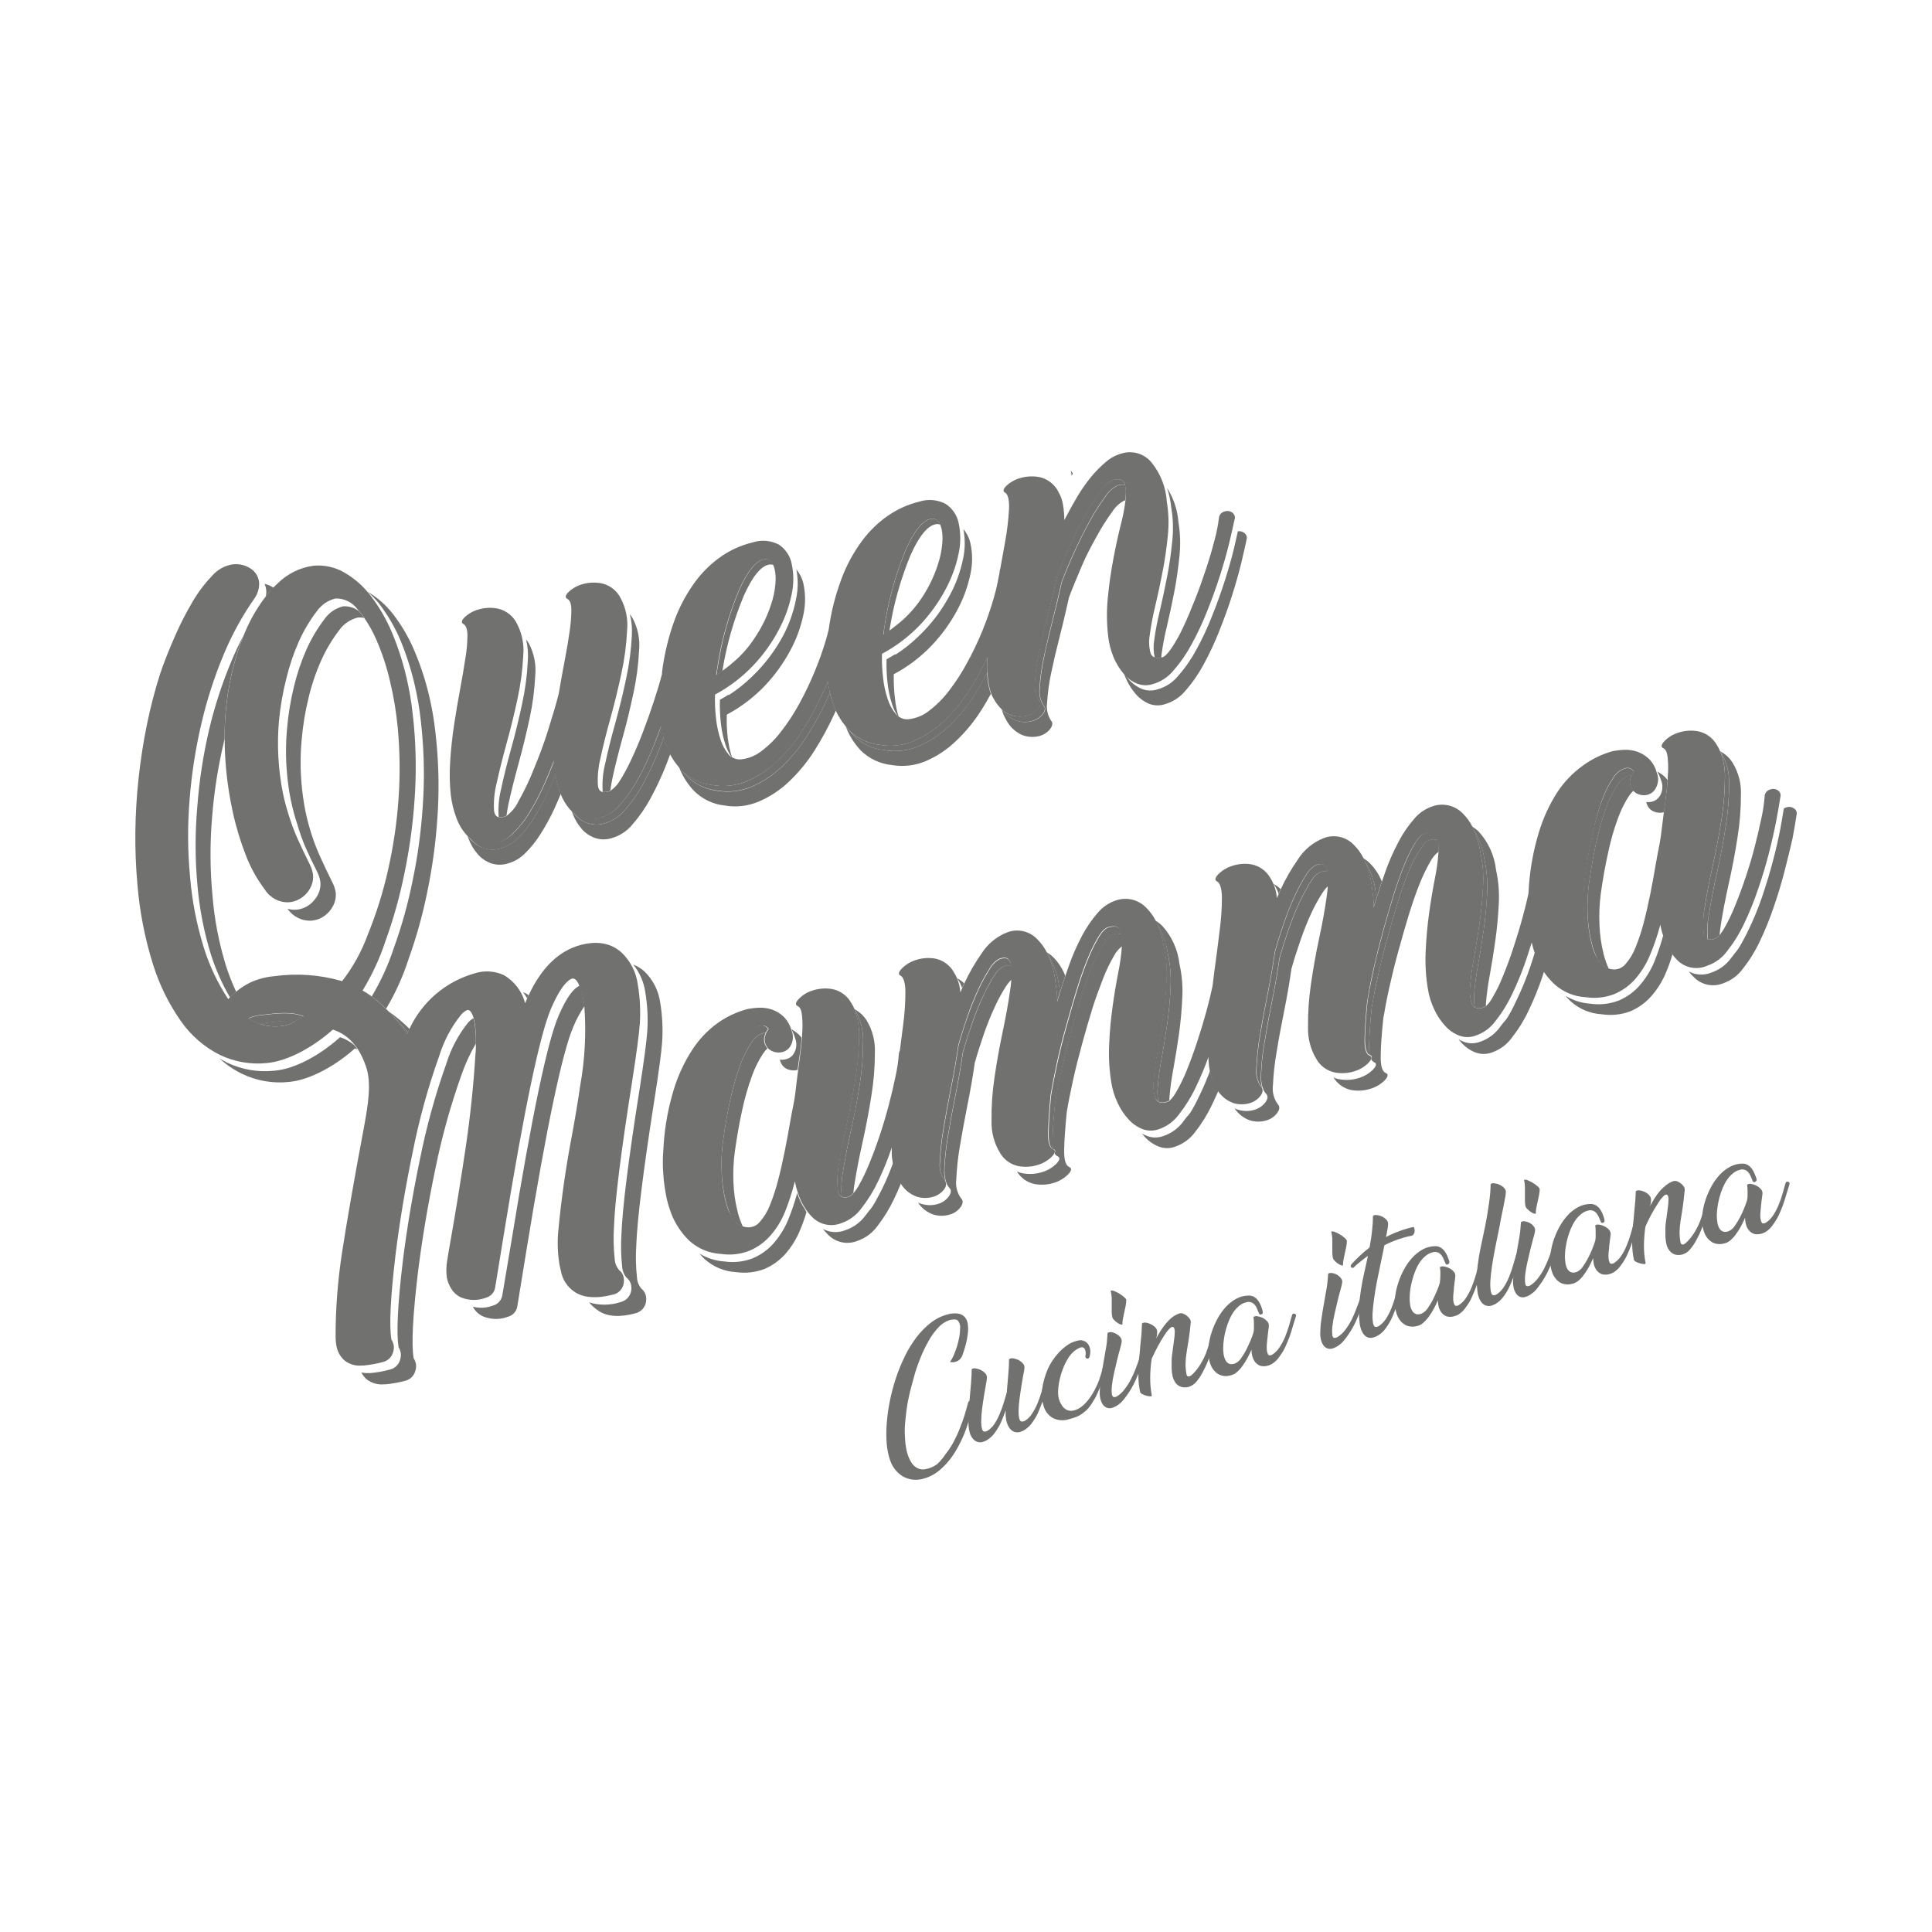 <?xml version="1.0" encoding="UTF-8"?>
<svg id="Calque_1" xmlns="http://www.w3.org/2000/svg" viewBox="0 0 500 500">
  <defs>
    <style>
      .cls-1 {
        fill: #717170;
      }
    </style>
  </defs>
  <g id="Calque_2">
    <path class="cls-1" d="M251.73,363.26c-.36,2.17-.91,4.31-1.64,6.38-.73,2.09-1.68,4.09-2.83,5.99-1.05,1.76-2.36,3.34-3.9,4.69-1.4,1.25-3.1,2.11-4.93,2.5-1.69.37-3.45.07-4.93-.82-1.5-.98-2.61-2.44-3.16-4.14-.45-1.35-.74-2.76-.86-4.18-.14-1.74-.14-3.48,0-5.21.14-1.94.41-3.88.79-5.79.4-2,.92-3.98,1.56-5.92.63-1.94,1.4-3.83,2.3-5.66.83-1.74,1.83-3.39,2.99-4.93,1.06-1.41,2.3-2.67,3.68-3.77,1.27-1.02,2.73-1.76,4.29-2.19.94-.3,1.93-.38,2.91-.25.67.11,1.27.44,1.73.94.42.53.68,1.17.74,1.84.11.82.11,1.65,0,2.47-.11.94-.3,1.88-.54,2.8-.26.97-.56,1.91-.89,2.83-.1.22-.22.43-.36.62-.16.24-.37.45-.61.62-.28.19-.59.33-.92.39-.43.1-.87.1-1.3,0,.38-.51.69-1.06.94-1.64.31-.72.59-1.5.87-2.35.25-.83.46-1.68.62-2.53.13-.74.2-1.49.2-2.24.08-.71-.14-1.43-.61-1.97-.41-.33-1.13-.36-2.2-.08-1.12.39-2.11,1.07-2.89,1.96-.99,1.07-1.84,2.26-2.53,3.54-.82,1.46-1.54,2.98-2.15,4.54-.66,1.64-1.22,3.29-1.64,4.93-.43,1.64-.89,3.17-1.2,4.65-.29,1.23-.51,2.48-.66,3.73-.15,1.15-.28,2.32-.38,3.5-.1,1.2-.1,2.4,0,3.6.04,1.18.2,2.35.46,3.5.22.94.57,1.84,1.05,2.68.39.69.95,1.26,1.64,1.64.66.35,1.43.45,2.15.28,1.05-.18,2.05-.6,2.93-1.22.85-.76,1.59-1.63,2.2-2.58.78-.97,1.47-2.01,2.07-3.11.62-1.15,1.17-2.33,1.64-3.54.49-1.2.94-2.42,1.3-3.62.36-1.2.67-2.32.94-3.29.04-.14.14-.25.28-.3.13-.04.28-.04.41,0,.12.05.22.13.3.23.1.13.15.3.13.46Z"/>
    <path class="cls-1" d="M261.15,351.75c.29-.2.65-.28,1-.21.47.05.92.19,1.35.39.44.22.83.51,1.17.87.31.3.47.72.46,1.15,0,.37-.1.98-.3,1.83l-.49,2.88c-.16,1.07-.31,2.17-.48,3.29-.14,1.02-.22,2.05-.25,3.08-.03.73.03,1.46.2,2.17.15.55.45.78.89.69l.46-.13c.79-.48,1.45-1.14,1.94-1.92.55-.84,1.03-1.73,1.41-2.66.39-.98.74-1.96,1.04-2.96.28-1.02.54-1.94.79-2.78.03-.14.13-.25.26-.3.13-.05.28-.05.41,0,.12.04.23.11.31.21.07.15.07.32,0,.46-.3.89-.56,1.78-.81,2.66s-.54,1.78-.86,2.65-.66,1.64-1.02,2.53c-.38.82-.83,1.6-1.37,2.34-.13.2-.3.43-.51.69-.23.28-.48.53-.76.76-.29.26-.61.49-.94.69-.36.22-.76.39-1.17.49-.48.12-.98.09-1.45-.08-.43-.18-.8-.47-1.09-.84-.31-.42-.56-.9-.72-1.4-.19-.59-.3-1.21-.35-1.83-.03-.5-.03-1,0-1.5-.35,1-.71,1.97-1.13,2.93-.41.95-.92,1.85-1.53,2.68-.13.2-.3.43-.51.69-.23.27-.48.53-.76.76-.3.25-.61.48-.94.69-.37.22-.77.39-1.18.49-.47.11-.95.08-1.4-.1-.44-.17-.82-.46-1.1-.84-.33-.42-.57-.89-.72-1.4-.18-.59-.29-1.19-.33-1.81-.07-1.1-.07-2.19,0-3.29.07-1.3.16-2.64.3-4,.13-1.37.25-2.71.35-4.01s.15-2.45.15-3.42c.29-.2.64-.27.99-.2.46.06.91.19,1.33.39.43.22.83.51,1.17.86.3.31.47.73.46,1.17,0,.36-.12.99-.28,1.83s-.31,1.79-.49,2.88-.33,2.17-.48,3.29-.21,2.15-.23,3.06c-.03.73.03,1.47.2,2.19.15.54.44.77.89.67l.43-.12c.75-.47,1.4-1.1,1.89-1.84.53-.8.98-1.66,1.35-2.55.4-.93.74-1.88,1.04-2.85.3-.97.56-1.87.81-2.73.12-1.56.26-3.11.39-4.65.14-1.33.2-2.66.2-4Z"/>
    <path class="cls-1" d="M286.36,353.84c-.2.62-.41,1.3-.62,2.02s-.46,1.51-.76,2.34-.62,1.64-1,2.48c-.39.86-.86,1.69-1.38,2.48-.45.74-1.01,1.41-1.64,1.99-.5.45-1.05.85-1.64,1.18-.48.26-.99.47-1.51.62-.44.15-.82.25-1.12.33-1.38.46-2.89.36-4.19-.28-1.2-.69-2.07-1.82-2.43-3.16-.43-1.4-.55-2.87-.36-4.33.25-1.77.73-3.5,1.43-5.15.32-.72.69-1.41,1.12-2.07.52-.79,1.1-1.54,1.74-2.24.66-.71,1.4-1.35,2.2-1.91.77-.54,1.65-.93,2.57-1.15.53-.18,1.11-.18,1.64,0,.46.15.86.44,1.15.82.32.43.52.94.58,1.48.08.66,0,1.33-.21,1.96-.07.26-.34.42-.61.35,0,0,0,0,0,0-.28-.06-.46-.33-.43-.61.18-.64.12-1.32-.18-1.91-.3-.46-.77-.53-1.45-.21-1,.49-1.86,1.23-2.5,2.14-.66.98-1.22,2.04-1.64,3.14-.43,1.1-.76,2.24-.99,3.4-.2.97-.3,1.96-.3,2.94,0,1.07.29,2.13.86,3.04.26.45.62.84,1.04,1.15.45.3.99.46,1.53.44.64-.04,1.26-.22,1.81-.54.72-.4,1.37-.91,1.92-1.53.7-.76,1.32-1.6,1.84-2.5.65-1.1,1.2-2.26,1.64-3.45.23-.66.43-1.3.61-1.92s.33-1.2.46-1.76c.06-.13.16-.23.3-.28.12-.04.26-.04.38,0,.13.04.24.12.31.23.02.16-.03.33-.15.44Z"/>
    <path class="cls-1" d="M286.63,344.98c.29-.2.64-.28.99-.21.91.13,1.73.6,2.32,1.3.28.33.41.77.35,1.2-.11.63-.26,1.26-.44,1.87-.25.87-.51,1.84-.77,2.94s-.53,2.22-.79,3.39c-.23,1.04-.41,2.09-.53,3.14-.1.74-.1,1.49,0,2.24.1.56.36.79.79.71l.41-.12c.82-.49,1.53-1.14,2.09-1.91.63-.81,1.18-1.67,1.64-2.58.48-.93.9-1.88,1.27-2.86l1.02-2.76c.06-.14.17-.25.31-.3.12-.04.26-.04.38,0,.12.04.22.13.26.25.08.16.08.35,0,.51-.59,1.84-1.23,3.57-1.94,5.2-.75,1.69-1.69,3.29-2.81,4.75l-.56.69c-.23.28-.48.53-.76.76-.31.27-.65.5-1,.71-.37.21-.76.38-1.17.49-.46.11-.93.07-1.37-.12-.4-.19-.73-.49-.97-.86-.27-.45-.47-.94-.58-1.45-.14-.61-.19-1.24-.15-1.86.02-1.14.12-2.27.3-3.39.2-1.33.41-2.7.66-4.1s.48-2.78.72-4.13c.25-1.35.23-2.53.33-3.52ZM287.43,334.02c.33-.07.67-.02.97.13.46.18.9.4,1.32.66.43.25.82.54,1.18.87.25.17.45.4.58.67,0,.52-.05,1.04-.15,1.55-.12.53-.21,1.07-.35,1.64l-.35,1.64c-.12.54-.17,1.09-.15,1.64-.25.02-.5-.03-.72-.15-.29-.14-.57-.31-.82-.51-.25-.19-.48-.4-.69-.62-.18-.17-.31-.39-.38-.62-.1-.48-.15-.97-.16-1.46v-3.67c-.05-.6-.14-1.19-.28-1.78Z"/>
    <path class="cls-1" d="M312.58,352.31c-.38.95-.81,1.88-1.3,2.78-.45.88-1.01,1.71-1.64,2.47-.53.65-1.24,1.13-2.04,1.38-.41.11-.84.14-1.27.1-.9-.07-1.71-.56-2.2-1.32-.32-.47-.54-1-.66-1.56-.15-.64-.23-1.29-.25-1.94v-2.12c0-.76.13-1.64.25-2.47s.26-1.91.39-3.01c.11-.62.16-1.26.16-1.89.04-.4-.04-.81-.23-1.17-.16-.21-.43-.18-.81,0-.59.54-1.11,1.16-1.53,1.84-.71,1.09-1.33,2.12-1.84,3.09s-1.05,2.04-1.56,3.17c-.23,1.55-.36,3.12-.38,4.69-.02,1.6.11,3.2.41,4.77,0,.16,0,.25-.36.25-.33,0-.67-.06-.99-.15-.37-.09-.72-.22-1.05-.39-.26-.1-.48-.29-.61-.54-.31-1.43-.46-2.89-.46-4.36,0-1.48,0-2.96.2-4.46s.25-2.99.43-4.49.26-2.99.31-4.47c.28-.2.63-.28.97-.21.46.06.91.2,1.33.41.44.21.84.5,1.17.86.31.3.47.72.46,1.15,0,.28-.03.56-.08.84,0,.28-.12.58-.2.87.36-.69.76-1.38,1.2-2.07.43-.66.9-1.3,1.4-1.91.47-.56.99-1.08,1.56-1.53.55-.42,1.16-.75,1.81-.99.31-.09.63-.09.94,0,.35.13.69.31.99.54.3.24.57.51.79.82.2.26.3.58.28.9-.16,1.81-.35,3.29-.56,4.61s-.38,2.38-.53,3.29c-.15.92-.24,1.85-.26,2.78-.02.97.07,1.93.26,2.88.02.09.06.17.1.25.06.09.14.15.23.2.13.04.28.04.41,0,.23-.08.43-.2.61-.36.78-.73,1.47-1.55,2.04-2.45.84-1.29,1.51-2.68,1.99-4.14.21-.64.41-1.25.58-1.86s.31-1.17.48-1.74c.04-.13.14-.23.26-.28.12-.05.26-.05.38,0,.13.03.23.11.3.23.06.15.06.31,0,.46l-1.04,3.67c-.2.87-.49,1.66-.84,2.6Z"/>
    <path class="cls-1" d="M326.77,339.47c.07.14.07.3,0,.44-.09.12-.21.21-.35.26-.12.06-.26.06-.38,0-.14-.09-.23-.23-.26-.39-.12-.23-.23-.53-.38-.89-.13-.37-.31-.72-.54-1.04-.23-.31-.54-.57-.89-.74-.43-.2-.92-.24-1.38-.1-.69.15-1.33.47-1.87.92-.58.47-1.08,1.02-1.5,1.64-.47.69-.86,1.43-1.17,2.2-.33.79-.61,1.6-.82,2.43-.23.8-.39,1.61-.49,2.43-.11.71-.17,1.43-.18,2.15-.02.55.02,1.1.1,1.64.08.57.25,1.13.51,1.64.23.43.61.77,1.07.94.64.13,1.31,0,1.84-.38.48-.32.89-.73,1.2-1.22.46-.66.88-1.36,1.25-2.07.39-.77.77-1.64,1.1-2.37s.58-1.51.76-2.11.12-1.51.12-2.22c.02-.6-.02-1.2-.12-1.79.29-.21.66-.28,1-.2.47.07.93.21,1.37.41.43.22.82.51,1.15.86.31.31.48.73.48,1.17,0,.39-.12.89-.18,1.45s-.13,1.13-.2,1.73-.12,1.17-.16,1.64c-.04.5-.04,1.01,0,1.51.04.36.13.71.28,1.04.11.23.36.36.61.31l.43-.12c.79-.49,1.46-1.16,1.96-1.94.56-.84,1.04-1.73,1.43-2.66.39-.98.74-1.96,1.04-2.96.28-1.02.54-1.94.79-2.78.03-.14.13-.25.26-.3.13-.05.28-.05.41,0,.12.04.23.11.31.21.07.15.07.32,0,.46-.28.89-.56,1.78-.81,2.66s-.53,1.78-.84,2.65-.67,1.64-1.05,2.53c-.39.82-.85,1.61-1.38,2.35l-.49.67c-.21.28-.46.54-.72.77-.29.27-.6.5-.94.71-.37.22-.77.37-1.18.46-.59.15-1.2.15-1.79,0-.49-.18-.92-.48-1.27-.87-.35-.44-.61-.94-.76-1.48-.17-.59-.26-1.21-.25-1.83-.33.72-.67,1.46-1.07,2.19-.37.7-.79,1.37-1.27,2.01-.42.61-.92,1.16-1.48,1.64-.46.42-1.03.7-1.64.82-1.57.5-3.28-.03-4.29-1.33-.43-.52-.75-1.12-.95-1.76-.19-.53-.32-1.08-.39-1.64-.11-1-.11-2.01,0-3.01.15-1.18.41-2.34.79-3.47.39-1.2.89-2.36,1.5-3.47.59-1.09,1.3-2.11,2.14-3.03.79-.85,1.71-1.58,2.73-2.14,1.01-.54,2.14-.82,3.29-.81.48,0,.95.14,1.37.38.41.25.75.59,1.02.99.3.42.54.87.72,1.35.17.46.32.92.44,1.4Z"/>
    <path class="cls-1" d="M343.71,329.66c.28-.2.63-.27.97-.2.45.05.89.19,1.28.41.4.23.76.53,1.05.89.29.32.41.76.35,1.18-.12.63-.26,1.26-.44,1.87-.26.87-.51,1.86-.77,2.94s-.53,2.22-.79,3.39c-.24,1.04-.42,2.08-.54,3.14-.09.74-.09,1.49,0,2.24,0,.56.35.81.79.71l.41-.12c.82-.49,1.53-1.13,2.09-1.89.62-.81,1.17-1.68,1.64-2.58.47-.94.88-1.9,1.25-2.88.37-.96.72-1.89,1.04-2.76.12-.26.41-.4.69-.31.12.04.21.12.26.23.07.16.07.35,0,.51-.59,1.84-1.25,3.59-1.94,5.21-.74,1.69-1.69,3.28-2.81,4.74l-.56.69c-.23.29-.49.54-.77.77-.31.26-.64.49-.99.69-.37.21-.77.38-1.18.49-.45.12-.92.09-1.35-.1-.4-.2-.73-.5-.97-.87-.28-.44-.47-.93-.58-1.45-.14-.61-.19-1.24-.15-1.86.02-1.14.12-2.27.3-3.39.18-1.32.41-2.68.66-4.08s.48-2.78.72-4.13.25-2.52.35-3.5ZM344.52,318.71c.33-.07.67-.02.97.13.46.18.9.4,1.32.66.42.25.82.54,1.18.87.24.18.44.41.58.67,0,.52-.05,1.04-.15,1.55-.12.53-.21,1.09-.35,1.64l-.35,1.64c-.11.54-.17,1.09-.16,1.64-.25,0-.5-.05-.72-.16-.28-.14-.55-.3-.81-.49-.25-.19-.48-.41-.69-.64-.18-.17-.31-.38-.38-.61-.1-.49-.16-.98-.16-1.48v-3.65c-.05-.6-.14-1.19-.28-1.78Z"/>
    <path class="cls-1" d="M350.41,328c-.12.09-.28.13-.43.12-.12,0-.24-.07-.31-.16-.08-.1-.12-.23-.1-.36.02-.16.09-.31.2-.43,1.43-1.58,2.99-3.02,4.67-4.33.31-1.64.54-3.14.67-4.51.14-1.22.21-2.44.21-3.67.29-.2.64-.27.99-.2.47.04.93.17,1.35.38.44.2.83.48,1.15.84.31.3.47.72.43,1.15,0,.3-.08.72-.16,1.3s-.23,1.23-.38,2.01c2.26-1.18,4.67-2.06,7.15-2.62.13.19.2.41.23.64.04.24.04.48,0,.72-.05.23-.15.44-.3.62-.1.16-.27.27-.46.3-1.21.24-2.4.57-3.57.97-1.19.43-2.35.92-3.47,1.5-.12.62-.25,1.27-.38,1.89s-.28,1.27-.39,1.86l-.44,2.12c-.21,1.04-.46,2.2-.72,3.52-.26,1.32-.48,2.68-.69,4.11s-.36,2.73-.43,3.9c-.07.94-.03,1.88.12,2.81.15.71.44,1.02.9.92l.44-.12c.78-.49,1.45-1.15,1.96-1.92.55-.85,1.02-1.74,1.4-2.68.39-.97.73-1.96,1.02-2.96.28-1,.56-1.94.82-2.78.03-.13.13-.24.26-.28.12-.04.26-.04.38,0,.13.04.24.12.31.23.07.15.07.32,0,.46-.28.87-.56,1.76-.81,2.66s-.53,1.78-.82,2.63-.66,1.64-1.04,2.53c-.39.82-.85,1.61-1.38,2.35-.13.2-.3.41-.51.69-.23.28-.48.53-.76.76-.29.26-.6.48-.94.67-.36.22-.76.39-1.17.49-.46.14-.94.14-1.4,0-.43-.16-.81-.45-1.09-.82-.32-.43-.57-.9-.72-1.41-.2-.6-.32-1.21-.36-1.84-.16-1.38-.2-2.76-.1-4.14.1-1.38.25-2.78.48-4.18.23-1.4.49-2.8.81-4.21s.64-2.83.94-4.24v-.25c-.61.44-1.22.92-1.83,1.41s-1.2.95-1.74,1.53Z"/>
    <path class="cls-1" d="M375.08,326.51c.05.15.02.32-.08.44-.08.13-.19.22-.33.28-.12.06-.26.06-.38,0-.14-.09-.23-.23-.26-.39-.12-.23-.23-.53-.38-.89-.13-.36-.31-.71-.54-1.02-.24-.32-.54-.57-.89-.76-.44-.19-.92-.22-1.38-.1-.69.17-1.33.49-1.87.94-.58.47-1.09,1.02-1.51,1.64-.46.69-.84,1.42-1.15,2.19-.33.8-.61,1.62-.82,2.45-.22.79-.39,1.6-.51,2.42-.1.72-.15,1.44-.16,2.17-.02.55.02,1.1.1,1.64.06.58.23,1.14.51,1.64.22.44.61.77,1.07.94.64.13,1.31,0,1.84-.38.48-.32.89-.73,1.2-1.22.46-.66.87-1.35,1.25-2.06.39-.77.76-1.64,1.09-2.38s.58-1.51.76-2.11c.08-.73.13-1.47.13-2.2.02-.61-.02-1.21-.12-1.81.29-.2.66-.27,1-.18.47.06.93.2,1.35.41.44.2.84.49,1.17.86.31.3.48.72.46,1.15,0,.41-.1.89-.16,1.45l-.2,1.73c0,.59-.12,1.17-.16,1.74-.04.5-.04,1.01,0,1.51.03.36.13.71.28,1.04.1.23.36.36.61.3l.43-.12c.79-.49,1.46-1.15,1.96-1.92.56-.85,1.04-1.75,1.43-2.68.4-.97.75-1.96,1.04-2.96.28-1,.54-1.94.79-2.78.04-.13.13-.24.26-.28.13-.05.28-.05.41,0,.13.04.24.12.31.23.07.15.07.32,0,.46-.28.87-.56,1.76-.81,2.66s-.54,1.78-.86,2.63-.66,1.64-1.05,2.53c-.37.83-.83,1.62-1.37,2.35l-.49.69c-.22.27-.47.53-.72.77-.3.26-.62.5-.95.71-.37.2-.76.35-1.17.44-.59.16-1.21.16-1.79,0-.49-.17-.93-.47-1.27-.87-.36-.43-.62-.93-.76-1.46-.18-.6-.26-1.22-.25-1.84-.33.74-.67,1.46-1.07,2.19-.37.7-.8,1.38-1.27,2.02-.43.6-.93,1.15-1.48,1.64-.46.42-1.03.7-1.64.82-.86.24-1.76.21-2.6-.1-.64-.27-1.2-.7-1.64-1.23-.42-.53-.75-1.13-.97-1.78-.18-.53-.31-1.08-.38-1.64-.11-1-.11-2.01,0-3.01.14-1.18.41-2.33.79-3.45.38-1.2.89-2.36,1.5-3.47.58-1.1,1.3-2.11,2.14-3.03.78-.85,1.7-1.58,2.71-2.14,1.01-.54,2.14-.82,3.29-.82.48,0,.96.14,1.37.39.4.25.75.58,1.02.97.3.42.55.88.72,1.37.18.41.34.83.48,1.25Z"/>
    <path class="cls-1" d="M388,317.84l-.44,2.12c-.21,1.02-.46,2.19-.71,3.5s-.49,2.7-.71,4.13-.36,2.73-.43,3.88c-.07.94-.03,1.88.12,2.81.15.71.44,1.02.92.92l.43-.12c.79-.49,1.46-1.15,1.96-1.92.55-.85,1.02-1.74,1.4-2.68.39-.96.73-1.95,1.02-2.94.28-1.02.56-1.94.82-2.8.04-.13.14-.23.26-.28.12-.05.26-.05.38,0,.12.04.23.11.31.21.07.15.07.32,0,.46-.28.89-.54,1.78-.81,2.66s-.53,1.78-.82,2.63-.66,1.64-1.04,2.53c-.38.82-.84,1.61-1.37,2.35-.13.2-.31.43-.53.69-.23.28-.48.53-.76.76-.29.26-.61.49-.94.69-.37.21-.76.37-1.17.49-.46.11-.95.08-1.4-.08-.43-.16-.81-.45-1.09-.82-.32-.43-.57-.9-.72-1.41-.2-.59-.32-1.2-.36-1.83-.16-1.38-.2-2.77-.1-4.16.1-1.38.26-2.78.49-4.18s.51-2.8.82-4.21.61-2.81.9-4.24c.18-.95.35-1.92.51-2.88.16-.95.3-1.91.43-2.83s.23-1.78.3-2.6.1-1.64.1-2.25c.29-.2.64-.27.99-.2.47.05.92.17,1.35.38.44.2.84.48,1.17.84.31.31.47.73.43,1.17,0,.31-.1.81-.21,1.48s-.26,1.41-.43,2.27-.35,1.74-.56,2.7-.3,1.86-.53,2.75Z"/>
    <path class="cls-1" d="M393.61,316.29c.28-.21.64-.29.99-.21.44.06.87.2,1.27.41.41.22.77.52,1.05.89.28.33.41.77.35,1.2-.11.64-.26,1.26-.46,1.87-.23.87-.49,1.84-.76,2.94s-.53,2.22-.79,3.37-.43,2.22-.54,3.14c-.09.75-.09,1.5,0,2.25.08.56.34.79.79.69l.39-.1c.82-.49,1.54-1.14,2.11-1.91.63-.81,1.18-1.67,1.64-2.58.47-.93.89-1.89,1.25-2.86.37-.99.72-1.91,1.04-2.76.06-.14.17-.25.31-.3.12-.05.26-.05.38,0,.12.04.22.13.26.25.07.16.07.34,0,.49-.59,1.84-1.23,3.59-1.94,5.21-.74,1.69-1.69,3.28-2.81,4.74l-.56.71c-.23.27-.48.53-.76.76-.32.25-.66.49-1,.71-.37.21-.77.37-1.18.48-.45.12-.92.09-1.35-.1-.4-.2-.73-.5-.97-.87-.28-.44-.48-.92-.58-1.43-.14-.62-.19-1.25-.15-1.87.02-1.13.12-2.27.3-3.39.18-1.32.41-2.68.66-4.08s.48-2.78.72-4.13.25-2.6.35-3.52ZM394.42,305.34c.33-.08.67-.03.97.13.46.18.9.4,1.32.66.42.24.82.53,1.18.86.25.18.44.42.58.69,0,.51-.05,1.03-.15,1.53-.12.54-.21,1.09-.35,1.64l-.35,1.64c-.12.54-.17,1.09-.15,1.64-.25.02-.5-.03-.72-.15-.29-.14-.57-.31-.82-.51-.25-.19-.48-.4-.69-.62-.19-.15-.33-.35-.43-.58-.1-.48-.16-.97-.16-1.46v-3.67c-.03-.61-.1-1.21-.23-1.81h0Z"/>
    <path class="cls-1" d="M415.21,315.75c.07.14.07.31,0,.44-.09.12-.21.21-.35.26-.12.06-.26.06-.38,0-.13-.1-.23-.24-.26-.39-.1-.23-.23-.53-.36-.89-.14-.36-.33-.7-.56-1.02-.22-.32-.52-.58-.87-.76-.44-.2-.94-.24-1.4-.1-.69.15-1.33.48-1.86.94-.58.47-1.09,1.02-1.51,1.64-.46.69-.85,1.43-1.17,2.2-.33.79-.6,1.61-.82,2.43-.21.8-.37,1.61-.49,2.43-.11.71-.17,1.43-.18,2.15,0,.55.03,1.1.12,1.64.06.57.23,1.13.49,1.64.23.43.61.77,1.07.94.65.13,1.32,0,1.86-.38.47-.32.88-.73,1.18-1.22.46-.66.88-1.35,1.25-2.07.41-.77.77-1.56,1.1-2.37.33-.81.58-1.51.76-2.11s.12-1.51.12-2.22c.02-.6-.01-1.2-.1-1.79.29-.2.64-.27.99-.2.48.06.94.21,1.37.43.44.21.83.49,1.17.84.3.31.47.73.46,1.17,0,.39-.12.89-.18,1.45l-.2,1.64c0,.59-.12,1.17-.16,1.73-.05.5-.05,1.01,0,1.51.02.36.11.71.26,1.04.1.24.36.37.61.31l.44-.12c.78-.49,1.45-1.15,1.96-1.92.56-.84,1.03-1.74,1.41-2.68.4-.97.75-1.95,1.04-2.96.28-1.02.56-1.94.79-2.78.04-.14.14-.25.28-.3.13-.05.27-.05.39,0,.12.04.23.11.31.21.07.15.07.32,0,.46-.28.89-.54,1.78-.81,2.66s-.53,1.78-.84,2.65-.67,1.64-1.05,2.53c-.38.83-.85,1.61-1.38,2.35-.13.2-.3.41-.49.67-.21.28-.46.54-.72.77-.29.27-.6.5-.94.71-.37.22-.77.37-1.18.46-.59.15-1.2.15-1.79,0-.49-.18-.92-.48-1.27-.87-.35-.43-.61-.93-.76-1.46-.17-.6-.25-1.22-.25-1.84-.31.72-.67,1.46-1.05,2.19-.38.7-.81,1.37-1.28,2.01-.42.61-.91,1.17-1.48,1.64-.47.41-1.04.69-1.64.82-.86.24-1.77.21-2.62-.1-.64-.27-1.21-.7-1.64-1.25-.42-.52-.75-1.12-.95-1.76-.19-.53-.32-1.08-.39-1.64-.11-1-.11-2.01,0-3.01.16-1.18.42-2.34.79-3.47.39-1.2.9-2.36,1.5-3.47.59-1.09,1.32-2.11,2.15-3.03.78-.86,1.69-1.57,2.71-2.12,1.01-.55,2.14-.83,3.29-.82.49,0,.96.14,1.38.39.4.25.75.58,1.02.97.3.42.54.88.71,1.37.18.45.33.91.43,1.38Z"/>
    <path class="cls-1" d="M440.37,318.04c-.36.96-.8,1.89-1.3,2.78-.45.88-1,1.71-1.64,2.47-.52.66-1.23,1.14-2.04,1.38-.41.11-.84.15-1.27.12-.43-.04-.84-.17-1.22-.38-.39-.24-.73-.57-.99-.95-.32-.47-.55-1-.66-1.56-.14-.64-.22-1.29-.25-1.94v-2.11c0-.74.13-1.64.26-2.48s.25-1.91.39-3.01c.09-.63.14-1.26.15-1.89.05-.4-.03-.8-.23-1.15-.16-.21-.43-.2-.79,0-.6.53-1.11,1.15-1.53,1.84-.72,1.1-1.35,2.14-1.86,3.09s-1.04,2.04-1.56,3.19c-.22,1.55-.35,3.11-.38,4.67-.03,1.6.12,3.2.43,4.77,0,.16,0,.25-.36.25-.34,0-.68-.06-1-.15-.37-.08-.72-.22-1.05-.39-.26-.1-.47-.29-.61-.53-.31-1.44-.46-2.9-.46-4.37,0-1.46,0-2.94.2-4.46s.26-2.98.43-4.49.28-2.98.31-4.47c.29-.2.64-.27.99-.2.46.06.91.19,1.33.39.43.21.82.5,1.15.86.31.31.48.73.48,1.17,0,.28-.03.56-.08.84,0,.26-.13.56-.2.86.36-.7.76-1.39,1.18-2.06.43-.67.89-1.31,1.4-1.92.5-.56,1.05-1.07,1.64-1.53.54-.42,1.15-.75,1.79-.99.31-.09.63-.09.94,0,.36.13.7.31,1,.54.3.24.57.51.79.82.19.26.28.58.26.9-.16,1.81-.35,3.29-.54,4.61s-.39,2.38-.54,3.37c-.14.93-.23,1.86-.26,2.8-.01.96.08,1.92.26,2.86.03.09.07.17.12.25.05.09.13.17.23.21.13.05.28.05.41,0,.22-.08.42-.2.59-.36.79-.73,1.48-1.55,2.06-2.45.84-1.29,1.51-2.68,1.97-4.14.23-.62.41-1.25.58-1.84s.33-1.18.49-1.74c.02-.14.12-.25.25-.3.13-.05.27-.05.39,0,.12.04.23.12.3.23.06.15.06.31,0,.46l-1.04,3.67c-.26.77-.54,1.55-.92,2.48Z"/>
    <path class="cls-1" d="M454.6,305.19c.04.15.01.32-.08.44-.09.12-.21.21-.35.26-.11.06-.25.06-.36,0-.14-.09-.24-.23-.28-.39-.1-.23-.23-.53-.36-.89-.14-.36-.33-.7-.56-1.02-.22-.32-.52-.58-.87-.76-.44-.2-.94-.24-1.4-.1-.69.16-1.32.48-1.86.94-.58.47-1.09,1.02-1.51,1.64-.46.69-.85,1.43-1.17,2.2-.33.79-.6,1.61-.82,2.43-.21.8-.37,1.61-.49,2.43-.1.72-.16,1.44-.18,2.17,0,.55.04,1.1.12,1.64.06.57.23,1.13.49,1.64.23.43.61.76,1.07.94.65.13,1.32,0,1.86-.38.48-.32.88-.73,1.18-1.22.46-.66.88-1.35,1.25-2.07.41-.77.78-1.56,1.1-2.37.33-.81.58-1.51.76-2.11s.12-1.51.13-2.22c0-.6-.03-1.2-.12-1.79.29-.2.66-.27,1-.2.47.07.93.21,1.35.43.44.21.84.5,1.17.86.31.3.47.72.46,1.15,0,.41-.12.89-.18,1.45s-.13,1.13-.2,1.73-.12,1.17-.15,1.73c-.06.5-.06,1.01,0,1.51.02.36.12.71.28,1.04.09.24.34.37.59.31l.44-.12c.79-.49,1.46-1.15,1.96-1.92.56-.84,1.03-1.74,1.41-2.68.41-.96.75-1.95,1.04-2.96.3-1.02.56-1.94.79-2.78.04-.14.15-.25.28-.3.13-.05.28-.05.41,0,.12.04.23.12.3.23.07.14.07.3,0,.44-.28.89-.54,1.78-.81,2.66s-.53,1.78-.84,2.65-.66,1.64-1.05,2.53c-.38.83-.85,1.61-1.38,2.35-.12.2-.3.41-.49.67-.22.28-.46.55-.72.79-.29.26-.61.49-.94.69-.37.22-.77.37-1.18.46-.59.15-1.2.15-1.79,0-.49-.18-.92-.48-1.25-.87-.36-.42-.63-.92-.77-1.46-.17-.6-.25-1.22-.25-1.84-.31.72-.67,1.46-1.05,2.19-.38.7-.81,1.38-1.28,2.02-.42.61-.92,1.16-1.48,1.64-.47.41-1.04.69-1.64.82-.86.24-1.77.21-2.62-.1-.64-.27-1.21-.7-1.64-1.25-.42-.52-.75-1.12-.95-1.76-.19-.53-.32-1.08-.38-1.64-.13-1-.13-2.01,0-3.01.14-1.17.4-2.33.77-3.45.4-1.2.9-2.37,1.5-3.49.59-1.09,1.32-2.11,2.15-3.03.78-.85,1.7-1.57,2.71-2.12,1.01-.55,2.14-.83,3.29-.82.49,0,.96.14,1.38.39.4.26.74.59,1.02.97.3.42.54.88.71,1.37.19.41.36.83.49,1.27Z"/>
    <path class="cls-1" d="M273.11,285.29c.42-2.54.96-5.35,1.64-8.4.68-3.06,1.45-6.15,2.32-9.28.88-3.14,1.77-6.2,2.66-9.19.9-2.99,1.84-5.67,2.81-8.04.33-.82.66-1.64.99-2.29.21-.44.44-.89.67-1.33.8-1.49,1.72-2.92,2.73-4.28.28-.28.61-.49.99-.61.79-.29,1.65-.29,2.43,0-.06-.43-.2-.86-.39-1.25-.46-.86-1.5-1.05-3.11-.58-.77.23-1.64,1.12-2.55,2.65-1.09,1.88-2.04,3.83-2.83,5.85-.97,2.37-1.91,5.07-2.81,8.04-.9,2.98-1.79,6.05-2.66,9.19-.87,3.14-1.64,6.23-2.32,9.29-.67,3.06-1.22,5.84-1.64,8.39-.36,3.78-.59,6.99-.64,9.59s.35,3.98,1.23,4.44c-.15-.84-.2-1.7-.16-2.55-.02-2.66.21-5.87.64-9.65Z"/>
    <path class="cls-1" d="M186.76,303.23c-.11-2.65,0-5.3.35-7.93.56-4.01,1.22-7.71,1.97-11.07.64-2.94,1.47-5.83,2.5-8.65.73-2.02,1.69-3.95,2.88-5.74.69-1.2,1.82-2.09,3.14-2.5.19-.06.39-.1.59-.1.17-.34.36-.66.59-.95-.49-.74-1.4-1.08-2.25-.84-1.33.41-2.45,1.3-3.14,2.5-1.19,1.79-2.15,3.72-2.88,5.74-1.03,2.82-1.86,5.71-2.5,8.65-.76,3.38-1.41,7.07-1.97,11.07-.35,2.63-.47,5.29-.35,7.94.09,2.6.46,5.18,1.1,7.7.51,2.11,1.37,4.12,2.53,5.95v.1c-.65-1.34-1.16-2.74-1.53-4.18-.62-2.52-.97-5.1-1.04-7.7Z"/>
    <path class="cls-1" d="M218.19,303.05c.48-3.04,1.15-6.58,2.04-10.46s1.64-7.88,2.25-11.83c.6-3.68.89-7.39.89-11.12.12-2.88-.6-5.74-2.07-8.22l-.2-.3c.83,2.09,1.24,4.33,1.2,6.58,0,3.72-.3,7.44-.9,11.12-.61,3.95-1.37,7.89-2.24,11.83-.87,3.93-1.64,7.43-2.04,10.46-.45,2.3-.55,4.66-.3,6.99,0,.7.4,1.33,1.02,1.64-.19-2.24-.07-4.49.35-6.69Z"/>
    <path class="cls-1" d="M244.37,302.53c.13-2.85.44-5.68.92-8.49.54-3.29,1.18-6.8,1.94-10.54.77-3.78,1.4-7.47,1.92-11.05.69-2.47,1.48-4.93,2.35-7.47.87-2.53,1.81-4.82,2.78-6.91.66-1.45,1.32-2.71,1.97-3.85l.28-.46v-.1c.41-.64.82-1.25,1.23-1.86.49-.69,1.13-1.25,1.87-1.64.63-.32,1.37-.37,2.04-.15v-.31c-.31-1.64-1.33-2.09-3.06-1.41-1.08.62-1.95,1.53-2.53,2.63-1.08,1.7-2.05,3.48-2.88,5.31-.97,2.09-1.89,4.39-2.78,6.91-.89,2.52-1.64,4.93-2.35,7.47-.53,3.59-1.17,7.27-1.92,11.05-.76,3.78-1.4,7.29-1.94,10.54-.48,2.81-.79,5.64-.92,8.49-.26,1.8.22,3.62,1.32,5.07l.12.18c-.31-1.11-.44-2.26-.36-3.4Z"/>
    <path class="cls-1" d="M442.31,236.36c.48-3.03,1.15-6.58,2.02-10.44.87-3.86,1.64-7.88,2.25-11.83.6-3.68.9-7.39.9-11.12.12-2.88-.6-5.74-2.07-8.22,0-.12-.15-.2-.21-.3.84,2.09,1.25,4.33,1.22,6.58,0,3.72-.3,7.44-.9,11.12-.62,3.95-1.37,7.89-2.25,11.83-.89,3.93-1.55,7.43-2.02,10.46-.49,2.34-.61,4.74-.38,7.12.01.7.41,1.33,1.04,1.64-.19-2.29-.05-4.59.41-6.84Z"/>
    <path class="cls-1" d="M353.12,222.65c.89,1.94,1.5,3.99,1.81,6.1.12.95.25,1.94.38,2.96.14,1.04.2,2.09.18,3.14.25-.82.49-1.64.74-2.4,0-.61-.15-1.23-.23-1.83-.38-2.83-1.36-5.55-2.88-7.98Z"/>
    <path class="cls-1" d="M271.18,247.02c.88,1.92,1.5,3.96,1.83,6.05.12.95.25,1.94.38,2.96.14,1.04.2,2.09.18,3.14.23-.82.49-1.64.74-2.4,0-.61-.16-1.23-.23-1.83-.4-2.82-1.38-5.52-2.89-7.93Z"/>
    <path class="cls-1" d="M410.88,236.63c-.12-2.65,0-5.31.35-7.94.56-4,1.22-7.7,1.97-11.05.63-2.94,1.46-5.83,2.5-8.65.73-2.02,1.69-3.95,2.88-5.74.69-1.2,1.81-2.1,3.14-2.5.19-.06.39-.1.59-.1.16-.34.36-.66.59-.95-.49-.74-1.4-1.08-2.25-.84-1.33.41-2.45,1.3-3.14,2.5-1.18,1.77-2.15,3.68-2.88,5.67-1.03,2.82-1.86,5.71-2.5,8.65-.76,3.38-1.41,7.07-1.97,11.07-.35,2.63-.47,5.28-.35,7.93.09,2.6.46,5.19,1.1,7.71.51,2.11,1.37,4.12,2.53,5.95,0,.03,0,.07,0,.1-.65-1.34-1.16-2.74-1.53-4.18-.62-2.5-.97-5.06-1.04-7.63Z"/>
    <path class="cls-1" d="M299.62,281.39c.19-2.48.52-4.94.99-7.38.53-2.87,1.01-5.88,1.46-9.03.45-3.15.74-6.3.87-9.47.17-2.94-.08-5.88-.72-8.75-.36-2.82-1.31-5.52-2.8-7.94.85,1.92,1.43,3.95,1.73,6.04.65,2.87.89,5.81.72,8.75-.13,3.17-.43,6.35-.87,9.49-.44,3.14-.94,6.15-1.46,9.01-.46,2.44-.79,4.91-.99,7.38-.2,1.58-.05,3.19.44,4.7.15.38.43.7.79.9-.23-1.22-.29-2.47-.16-3.7Z"/>
    <path class="cls-1" d="M381.54,257.02c.2-2.48.54-4.94,1-7.38.53-2.87,1.01-5.88,1.45-9.03.44-3.15.73-6.3.89-9.47.16-2.94-.09-5.88-.72-8.75-.39-2.81-1.36-5.51-2.86-7.93.88,1.92,1.48,3.95,1.79,6.04.64,2.87.88,5.81.72,8.75-.15,3.17-.44,6.35-.89,9.49s-.92,6.15-1.45,9.01c-.46,2.44-.8,4.91-1,7.38-.2,1.58-.05,3.19.44,4.7.15.38.43.7.79.9-.23-1.22-.29-2.48-.16-3.72Z"/>
    <path class="cls-1" d="M354.98,260.92c.42-2.55.96-5.36,1.64-8.4.68-3.05,1.45-6.15,2.32-9.31.86-3.14,1.74-6.2,2.65-9.19.91-2.99,1.85-5.67,2.81-8.04.33-.82.66-1.64.99-2.29.23-.44.44-.9.67-1.33.81-1.49,1.72-2.92,2.73-4.28.28-.27.62-.48.99-.61.79-.29,1.66-.29,2.45,0-.08-.43-.21-.85-.39-1.25-.48-.86-1.51-1.05-3.12-.58-.77.23-1.64,1.12-2.53,2.65-1.1,1.87-2.05,3.83-2.85,5.85-.95,2.37-1.89,5.07-2.81,8.04s-1.79,6.05-2.65,9.19-1.64,6.23-2.32,9.29c-.67,3.06-1.23,5.84-1.64,8.39-.37,3.78-.59,6.98-.66,9.6,0,2.5.36,3.98,1.23,4.42-.14-.84-.2-1.7-.16-2.55.07-2.66.28-5.84.66-9.62Z"/>
    <path class="cls-1" d="M326.31,278.15c.12-2.85.42-5.68.92-8.49.53-3.29,1.18-6.78,1.94-10.54s1.4-7.47,1.92-11.05c.67-2.47,1.46-4.93,2.34-7.47.81-2.35,1.74-4.65,2.78-6.91.67-1.45,1.33-2.71,1.99-3.85.1-.15.18-.31.26-.46v-.1c.39-.62.81-1.25,1.22-1.86.49-.69,1.13-1.25,1.87-1.64.63-.32,1.37-.37,2.04-.15v-.31c-.31-1.64-1.33-2.09-3.06-1.41-1.07.63-1.95,1.54-2.53,2.63-1.08,1.7-2.04,3.48-2.88,5.31-1.04,2.25-1.96,4.56-2.76,6.91-.89,2.52-1.64,4.93-2.35,7.47-.53,3.59-1.17,7.27-1.92,11.05-.76,3.78-1.41,7.29-1.94,10.54-.49,2.81-.81,5.64-.94,8.49-.25,1.8.23,3.62,1.33,5.07,0,0,0,.13.1.18-.3-1.11-.41-2.26-.33-3.4Z"/>
    <path class="cls-1" d="M247.66,253.15l.25.35c.47.68.83,1.43,1.07,2.22l.54-1.22c-.54-.55-1.17-1.01-1.86-1.35Z"/>
    <path class="cls-1" d="M302.22,246.76c.65,2.87.89,5.81.72,8.75-.13,3.17-.42,6.33-.87,9.47-.45,3.15-.94,6.16-1.46,9.03-.47,2.44-.8,4.91-.99,7.38-.12,1.24-.07,2.49.16,3.72.7.3,1.49.3,2.19,0,.25-.07.48-.2.67-.36v-.62c.2-2.48.54-4.94,1-7.38.53-2.86,1.01-5.87,1.46-9.01.44-3.14.74-6.32.87-9.49.17-2.94-.08-5.88-.72-8.75-.41-3.67-1.96-7.13-4.44-9.87-.52-.51-1.1-.96-1.73-1.35l.26.54c1.51,2.41,2.48,5.12,2.86,7.94Z"/>
    <path class="cls-1" d="M221.3,261.43c1.47,2.48,2.19,5.34,2.07,8.22,0,3.72-.29,7.44-.89,11.12-.62,3.95-1.38,7.89-2.25,11.83-.89,3.95-1.56,7.42-2.04,10.46-.42,2.21-.53,4.46-.35,6.69.65.2,1.36.14,1.97-.16.42-.22.78-.52,1.07-.89,0-.89.2-1.84.36-2.89.48-3.03,1.16-6.51,2.04-10.44.88-3.94,1.62-7.88,2.24-11.84.6-3.68.9-7.39.9-11.12.12-2.88-.6-5.74-2.07-8.22-.79-1.31-1.93-2.36-3.29-3.06h0l.23.31Z"/>
    <path class="cls-1" d="M274.08,255c0,.59.15,1.22.23,1.83.45-1.45.91-2.88,1.38-4.29-.68-1.77-1.71-3.38-3.03-4.74-.53-.52-1.12-.98-1.76-1.35.1.19.2.38.28.58,1.52,2.42,2.5,5.14,2.89,7.98Z"/>
    <path class="cls-1" d="M197.86,269.95c-.18-.61-.18-1.26,0-1.87.09-.28.2-.56.33-.82-.2,0-.4.03-.59.1-1.33.41-2.45,1.3-3.14,2.5-1.19,1.79-2.15,3.72-2.88,5.74-1.03,2.82-1.86,5.71-2.5,8.65-.76,3.29-1.41,7.06-1.97,11.07-.34,2.63-.46,5.28-.35,7.93.09,2.6.46,5.18,1.1,7.7.37,1.44.88,2.84,1.53,4.18.65,1.07,1.66,1.89,2.85,2.3-.55-1.2-.99-2.44-1.32-3.72-.64-2.52-1.01-5.1-1.1-7.7-.12-2.65,0-5.31.35-7.94.56-4.01,1.22-7.7,1.97-11.07.64-2.93,1.47-5.82,2.5-8.63.73-2.03,1.69-3.96,2.88-5.76.33-.47.69-.9,1.1-1.3-.35-.39-.61-.85-.76-1.35Z"/>
    <path class="cls-1" d="M207.48,268.6c-.23-.31-.48-.6-.76-.87-.58-.54-1.23-1-1.94-1.37.41.69.73,1.43.95,2.2.53,1.22.48,2.62-.13,3.8-.4.87-1.18,1.51-2.11,1.74-.53.16-1.09.21-1.64.13,0,.12,0,.23.08.35.25.94.91,1.72,1.81,2.11.84.37,1.79.44,2.68.2.1-.71.18-1.43.28-2.12.38-2.29.61-4.33.77-6.17Z"/>
    <path class="cls-1" d="M421.98,203.27c-.18-.61-.18-1.26,0-1.87.09-.28.2-.56.33-.82-.2,0-.4.03-.59.1-1.33.4-2.45,1.3-3.14,2.5-1.19,1.79-2.15,3.72-2.88,5.74-1.04,2.82-1.87,5.71-2.5,8.65-.76,3.29-1.41,7.06-1.97,11.05-.35,2.63-.47,5.29-.35,7.94.09,2.6.46,5.18,1.1,7.7.37,1.44.88,2.84,1.53,4.18.66,1.07,1.66,1.88,2.85,2.3-.55-1.2-.99-2.44-1.32-3.72-.64-2.52-1.01-5.1-1.1-7.7-.12-2.65,0-5.31.33-7.94.56-4.01,1.23-7.7,1.99-11.07.63-2.93,1.46-5.82,2.5-8.63.73-2.02,1.69-3.96,2.86-5.76.34-.46.71-.9,1.12-1.3-.36-.38-.62-.85-.76-1.35Z"/>
    <path class="cls-1" d="M445.42,194.75c1.47,2.48,2.19,5.34,2.07,8.22,0,3.72-.31,7.44-.9,11.12-.62,3.95-1.37,7.88-2.25,11.83s-1.55,7.42-2.02,10.44c-.43,2.21-.54,4.47-.35,6.71.65.19,1.35.13,1.96-.18.43-.2.8-.5,1.09-.87.08-.89.2-1.84.36-2.89.47-3.03,1.15-6.51,2.02-10.46.89-3.93,1.64-7.88,2.25-11.83.6-3.68.9-7.39.9-11.12.12-2.89-.6-5.74-2.09-8.22-.79-1.31-1.93-2.36-3.29-3.06h0c.1.12.18.2.25.31Z"/>
    <path class="cls-1" d="M431.59,201.92c-.22-.31-.47-.6-.74-.87-.58-.55-1.24-1.01-1.96-1.37.41.69.74,1.43.97,2.2.53,1.22.48,2.62-.13,3.8-.4.84-1.13,1.47-2.02,1.74-.53.16-1.09.21-1.64.13,0,.12,0,.23.08.35.25.94.92,1.72,1.81,2.11.84.37,1.79.44,2.68.2.08-.71.18-1.43.28-2.12.28-2.29.53-4.36.67-6.17Z"/>
    <path class="cls-1" d="M356,230.62c0,.59.15,1.22.23,1.83.44-1.45.9-2.88,1.4-4.29-.7-1.75-1.73-3.34-3.04-4.69-.53-.52-1.12-.98-1.76-1.35l.3.58c1.51,2.41,2.49,5.11,2.88,7.93Z"/>
    <path class="cls-1" d="M384.15,222.38c.64,2.87.88,5.81.72,8.75-.15,3.18-.45,6.34-.89,9.47-.44,3.14-.92,6.15-1.45,9.03-.47,2.44-.8,4.91-1,7.38-.12,1.24-.07,2.49.16,3.72.7.3,1.49.3,2.19,0,.25-.07.48-.19.67-.36v-.61c.2-2.48.54-4.95,1-7.4.53-2.86,1.01-5.87,1.45-9.01.44-3.15.73-6.31.89-9.49.15-2.94-.09-5.88-.72-8.75-.41-3.68-1.97-7.13-4.46-9.87-.53-.51-1.11-.96-1.74-1.33l.28.56c1.51,2.4,2.5,5.1,2.89,7.91Z"/>
    <path class="cls-1" d="M329.6,228.78l.25.35c.46.68.81,1.42,1.05,2.2l.54-1.2c-.53-.55-1.16-1.01-1.84-1.35Z"/>
    <path class="cls-1" d="M464.5,209.41c-.37-.36-.85-.57-1.37-.59-.52,0-1.04.14-1.48.43-.21,1.37-.51,3.04-.87,5.08-.49,2.6-1.14,5.42-1.94,8.47-.8,3.05-1.74,6.15-2.81,9.31-1.03,3.02-2.25,5.97-3.65,8.83-.36.77-.74,1.5-1.13,2.2s-.61,1.18-.92,1.64c-.41.73-.89,1.4-1.45,2.02-.28.39-.56.77-.86,1.13-1.28,1.76-3.07,3.08-5.13,3.78-1.9.78-4.04.67-5.85-.3.38.51.81.99,1.28,1.43,1.97,2.06,4.99,2.71,7.63,1.64,2.06-.71,3.85-2.04,5.13-3.8,1.72-2.18,3.18-4.54,4.36-7.06,1.37-2.87,2.57-5.83,3.59-8.85,1.1-3.16,2.03-6.26,2.81-9.29.78-3.04,1.46-5.85,2.06-8.44.48-2.6.84-4.65,1.05-6.13.16-.55-.01-1.15-.44-1.53Z"/>
    <path class="cls-1" d="M343.66,225.59c-.67-.22-1.41-.17-2.04.15-.74.4-1.39.96-1.87,1.64-.41.61-.82,1.23-1.22,1.86v.1c-.08.15-.16.31-.26.46-.66,1.13-1.32,2.4-1.99,3.85-1.04,2.25-1.97,4.56-2.78,6.91-.87,2.52-1.64,4.93-2.34,7.47-.53,3.59-1.17,7.27-1.92,11.05-.76,3.77-1.41,7.29-1.94,10.54-.5,2.8-.81,5.64-.92,8.49-.07,1.11.05,2.22.35,3.29.11.15.17.33.2.51.17.45.43.86.77,1.2.48.53.43,1.23-.18,2.12-.7.94-1.69,1.63-2.81,1.97-1.39.43-2.88.43-4.28,0-.32-.09-.63-.21-.92-.36.94,1.45,2.34,2.54,3.98,3.11,1.39.43,2.88.43,4.28,0,1.12-.32,2.11-1.01,2.8-1.96.62-.89.67-1.64.2-2.12-1.1-1.44-1.58-3.27-1.33-5.07.13-2.85.44-5.69.94-8.5.53-3.29,1.18-6.76,1.94-10.54.76-3.78,1.4-7.45,1.91-11.05.69-2.45,1.48-4.93,2.37-7.47.8-2.35,1.73-4.65,2.76-6.91.83-1.8,1.78-3.53,2.85-5.2.46-.73,1.02-1.4,1.64-1.99.07-1.19.01-2.38-.16-3.55Z"/>
    <path class="cls-1" d="M372.23,217.43c-.79-.29-1.66-.29-2.45,0-.37.13-.71.34-.99.61-1.01,1.36-1.92,2.79-2.73,4.28-.23.43-.44.89-.67,1.33-.33.71-.66,1.46-.99,2.29-.95,2.37-1.89,5.05-2.81,8.04-.92,2.99-1.8,6.07-2.65,9.23-.88,3.15-1.65,6.24-2.32,9.28s-1.22,5.84-1.64,8.4c-.38,3.78-.59,6.99-.66,9.59-.03.85.02,1.71.16,2.55h.1c.48.21.56.58.28,1.1.17.34.45.62.79.79.67.3.59.9-.26,1.83-.99,1.01-2.21,1.76-3.55,2.19-1.64.55-3.39.68-5.1.39-.57-.08-1.13-.25-1.64-.51,1.01,1.71,2.71,2.91,4.65,3.29,1.71.29,3.46.16,5.1-.39,1.34-.42,2.56-1.17,3.55-2.17.86-.92.94-1.55.26-1.84-.95-.38-1.4-1.88-1.33-4.49,0-2.62.28-5.81.66-9.6.42-2.54.96-5.34,1.64-8.39.68-3.05,1.45-6.15,2.32-9.29.86-3.14,1.74-6.19,2.65-9.18.92-2.99,1.84-5.67,2.81-8.06.8-2.02,1.74-3.98,2.83-5.85.5-.95,1.21-1.78,2.07-2.42v-.12c.09-.95.06-1.91-.08-2.86Z"/>
    <path class="cls-1" d="M313.14,277.17c-.77,2.09-1.64,4.1-2.53,5.97,0,.15-.15.26-.2.39-.57,1.27-1.22,2.51-1.92,3.72-.4.71-.9,1.36-1.46,1.94-.26.35-.51.69-.77,1.02-1.28,1.76-3.08,3.08-5.15,3.78-1.37.52-2.88.52-4.24,0-.48-.17-.93-.39-1.37-.66.25.31.53.62.79.92,1,1.1,2.25,1.96,3.63,2.5,1.37.51,2.87.51,4.24,0,2.06-.71,3.86-2.04,5.15-3.8,1.71-2.18,3.18-4.55,4.36-7.06.56-1.15,1.09-2.35,1.64-3.57-.06-.13-.12-.26-.16-.39l-.26-.38c-.87-1.33-1.47-2.82-1.74-4.39Z"/>
    <path class="cls-1" d="M428.15,248.86c-.93,2.27-2.23,4.37-3.85,6.22-1.48,1.68-3.32,3-5.38,3.86-2.34.9-4.87,1.17-7.35.81-2.28-.15-4.48-.85-6.43-2.04.39.46.81.92,1.25,1.35,2.26,2.07,5.17,3.28,8.22,3.44,2.48.37,5.01.1,7.35-.79,2.05-.88,3.88-2.2,5.36-3.86,1.63-1.85,2.94-3.95,3.86-6.23.62-1.46,1.18-3.01,1.64-4.61-.12-.23-.23-.49-.36-.74-.87-1.3-1.55-2.72-2.02-4.21-.63,2.32-1.39,4.59-2.3,6.81Z"/>
    <path class="cls-1" d="M290.29,241.81c-.79-.29-1.65-.29-2.43,0-.37.12-.71.33-.99.61-1.01,1.36-1.93,2.79-2.73,4.28-.23.44-.46.89-.67,1.33-.33.72-.66,1.46-.99,2.29-.96,2.37-1.9,5.05-2.81,8.04-.91,2.99-1.8,6.06-2.66,9.19-.86,3.14-1.63,6.23-2.32,9.28-.69,3.05-1.24,5.85-1.64,8.4-.38,3.78-.61,6.99-.66,9.59-.04.85.02,1.71.16,2.55h.1c.48.21.56.58.28,1.1.16.35.44.63.79.79.67.3.58.9-.26,1.83-.99,1.01-2.21,1.76-3.55,2.19-1.64.54-3.39.68-5.1.39-.57-.09-1.13-.26-1.64-.51,1.02,1.71,2.72,2.91,4.67,3.29,1.7.29,3.44.16,5.08-.38,1.34-.43,2.56-1.18,3.55-2.19.86-.92.95-1.55.28-1.84-.95-.38-1.4-1.87-1.35-4.49.05-2.62.3-5.81.66-9.6.41-2.55.97-5.35,1.64-8.39.67-3.04,1.46-6.13,2.32-9.29s1.74-6.2,2.66-9.19c.92-2.99,1.94-5.56,2.86-7.99.79-2.02,1.74-3.98,2.83-5.85.5-.94,1.21-1.75,2.07-2.37v-.13c.07-.97.02-1.95-.15-2.91Z"/>
    <path class="cls-1" d="M397.25,246.36c-.36,1.18-.72,2.37-1.13,3.57-1.01,3.01-2.21,5.96-3.59,8.83l-.2.39c-.56,1.28-1.21,2.52-1.92,3.72-.4.71-.9,1.36-1.46,1.94-.26.35-.51.69-.77,1.02-1.28,1.76-3.07,3.08-5.13,3.78-1.37.52-2.88.52-4.24,0-.48-.18-.94-.4-1.38-.67.26.33.53.64.81.94.99,1.11,2.23,1.96,3.62,2.5,1.37.51,2.87.51,4.24,0,2.07-.71,3.86-2.03,5.15-3.8,1.72-2.18,3.18-4.54,4.36-7.06,1.37-2.87,2.57-5.83,3.59-8.85.15-.46.28-.92.44-1.38l-.13-.25c-.75-1.17-1.39-2.41-1.89-3.7-.13-.33-.23-.66-.35-.99Z"/>
    <path class="cls-1" d="M231.12,301c-.86,2.34-1.78,4.54-2.78,6.58-.38.77-.76,1.5-1.15,2.2s-.61,1.18-.9,1.64c-.41.73-.89,1.4-1.45,2.02l-.86,1.13c-1.29,1.76-3.09,3.08-5.15,3.78-1.9.78-4.04.67-5.85-.3.39.51.82,1,1.28,1.45,1.97,2.05,4.99,2.71,7.63,1.64,2.06-.7,3.86-2.03,5.15-3.78,1.7-2.19,3.16-4.56,4.34-7.07.62-1.28,1.22-2.63,1.78-4.01v-.12c-.08-.1-.15-.2-.21-.31-.97-1.47-1.59-3.13-1.83-4.87Z"/>
    <path class="cls-1" d="M261.74,249.96c-.67-.22-1.41-.17-2.04.15-.74.4-1.39.96-1.87,1.64-.41.61-.82,1.22-1.23,1.86v.1l-.28.46c-.66,1.13-1.32,2.4-1.97,3.85-.97,2.09-1.89,4.37-2.78,6.91-.89,2.53-1.64,4.93-2.35,7.47-.53,3.59-1.15,7.27-1.92,11.05s-1.4,7.29-1.94,10.54c-.48,2.81-.79,5.64-.92,8.49-.06,1.11.06,2.22.36,3.29.1.15.16.33.18.51.18.44.45.85.77,1.2.49.53.44,1.23-.18,2.12-.69.95-1.67,1.65-2.8,1.97-1.39.43-2.88.43-4.28,0-.32-.09-.63-.21-.92-.36.94,1.45,2.34,2.55,3.98,3.11,1.39.43,2.88.43,4.28,0,1.12-.32,2.11-1.01,2.8-1.96.61-.89.67-1.64.18-2.12-1.1-1.44-1.57-3.27-1.32-5.07.13-2.85.44-5.69.92-8.5.55-3.29,1.2-6.8,1.94-10.54.76-3.78,1.4-7.45,1.92-11.05.69-2.45,1.48-4.93,2.35-7.47.87-2.53,1.81-4.82,2.78-6.91.83-1.83,1.79-3.61,2.86-5.31.46-.73,1.02-1.4,1.64-1.99.06-1.15,0-2.3-.16-3.44Z"/>
    <path class="cls-1" d="M204.03,315.57c-.93,2.28-2.23,4.38-3.85,6.23-1.48,1.67-3.32,2.98-5.38,3.85-2.34.9-4.87,1.17-7.35.81-2.28-.15-4.48-.85-6.43-2.04.41.48.81.92,1.25,1.35,2.26,2.07,5.16,3.3,8.22,3.45,2.48.36,5.01.08,7.35-.81,2.05-.88,3.89-2.2,5.38-3.86,1.62-1.84,2.92-3.94,3.85-6.22.62-1.48,1.18-3.03,1.64-4.62-.13-.23-.25-.49-.38-.74-.87-1.3-1.55-2.72-2.02-4.21-.62,2.31-1.38,4.59-2.29,6.81Z"/>
    <path class="cls-1" d="M185.71,204.6c2.96.51,6.01.15,8.78-1.02,2.87-1.21,5.49-2.93,7.75-5.08,2.52-2.37,4.73-5.04,6.58-7.96,2.02-3.16,3.81-6.46,5.36-9.87.21-.46.39-.94.61-1.4-.23-.98-.41-1.96-.54-2.96-.41.99-.84,1.97-1.3,2.96-1.54,3.41-3.33,6.71-5.35,9.87-1.86,2.92-4.06,5.59-6.58,7.96-2.26,2.14-4.89,3.86-7.75,5.08-2.77,1.17-5.82,1.51-8.78,1-2.95-.31-5.7-1.59-7.85-3.63.32.42.67.83,1.04,1.22,2.15,2.17,4.99,3.53,8.03,3.83Z"/>
    <path class="cls-1" d="M228.95,194.14c2.96.5,6.01.16,8.78-1,2.86-1.23,5.48-2.96,7.75-5.1,2.52-2.36,4.73-5.03,6.58-7.94,1.23-1.94,2.4-3.95,3.49-6.05v-3.93c-1.4,2.96-2.99,5.83-4.75,8.59-1.85,2.92-4.06,5.59-6.58,7.96-2.26,2.14-4.87,3.86-7.73,5.08-2.77,1.17-5.82,1.52-8.78,1.02-2.95-.31-5.71-1.58-7.85-3.63.33.41.66.82,1.04,1.22,2.17,2.16,5.02,3.5,8.06,3.8Z"/>
    <path class="cls-1" d="M152.21,213.07c1.39.44,2.87.44,4.26,0,2.09-.61,3.95-1.83,5.33-3.52,1.82-2.09,3.41-4.38,4.72-6.83,1.52-2.8,2.87-5.69,4.03-8.65.43-1.09.84-2.17,1.25-3.29-.27-.96-.49-1.93-.66-2.91-.58,1.64-1.17,3.17-1.81,4.79-1.17,2.95-2.52,5.84-4.03,8.63-1.31,2.44-2.9,4.73-4.72,6.83-1.37,1.69-3.23,2.92-5.33,3.52-1.39.44-2.87.44-4.26,0-1.07-.37-2.06-.96-2.88-1.74.21.3.43.58.67.86.92,1.06,2.1,1.86,3.42,2.32Z"/>
    <path class="cls-1" d="M125.33,219.57c1.39.44,2.87.44,4.26,0,1.64-.45,3.13-1.33,4.33-2.53,1.53-1.48,2.88-3.13,4.01-4.93,1.34-2.09,2.55-4.27,3.6-6.51.81-1.64,1.55-3.45,2.27-5.25,0-.39-.15-.79-.2-1.22-.1-.37-.15-.75-.15-1.13v-1.17c-.95,2.55-1.99,5.01-3.11,7.37-1.04,2.27-2.23,4.47-3.57,6.58-1.12,1.8-2.47,3.46-4,4.93-1.23,1.19-2.75,2.03-4.41,2.43-1.38.44-2.86.44-4.24,0-1.1-.38-2.1-.99-2.94-1.79.23.3.44.59.69.86.92,1.08,2.11,1.9,3.45,2.37Z"/>
    <path class="cls-1" d="M262.63,186.38c1.36.51,2.85.6,4.26.26,1.15-.26,2.18-.91,2.93-1.83.66-.86.76-1.64.3-2.11-.93-1.38-1.31-3.04-1.09-4.69.15-2.58.5-5.15,1.05-7.68.61-2.95,1.35-6.12,2.22-9.51.87-3.37,1.64-6.78,2.43-10.16.94-2.53,2.07-5.23,3.37-8.06,1.3-2.83,2.62-5.44,3.96-7.88,1.16-2.13,2.46-4.18,3.9-6.13.76-1.23,1.84-2.24,3.12-2.93.65-.23,1.36-.29,2.04-.18-.05-.2-.12-.39-.2-.58-.43-.89-1.45-1.1-3.06-.62-1.29.67-2.37,1.67-3.12,2.91-1.44,1.96-2.74,4.01-3.9,6.15-1.35,2.41-2.68,5.04-3.98,7.88-1.28,2.83-2.42,5.51-3.37,8.04-.73,3.41-1.54,6.8-2.42,10.18-.88,3.38-1.62,6.55-2.22,9.51-.55,2.52-.9,5.09-1.05,7.66-.22,1.65.16,3.32,1.07,4.7.48.54.38,1.25-.28,2.11-.74.91-1.77,1.55-2.91,1.81-1.41.34-2.9.25-4.26-.26-.8-.28-1.54-.73-2.15-1.32.82,1.22,1.99,2.17,3.36,2.71Z"/>
    <path class="cls-1" d="M186.98,173.5c1.07-6.65,2.93-13.16,5.54-19.37,2.19-4.9,4.35-7.57,6.46-8.01.41-.08.85-.04,1.23.13-.28-1.08-1.36-1.74-2.45-1.51-2.13.43-4.28,3.09-6.46,7.99-2.59,6.22-4.42,12.72-5.46,19.37-.18.95-.31,1.81-.38,2.57.54-.35,1.07-.71,1.64-1.07-.06-.01-.1-.05-.13-.1Z"/>
    <path class="cls-1" d="M230.21,163.04c1.04-6.65,2.87-13.15,5.44-19.37,2.19-4.9,4.35-7.57,6.48-7.99.41-.1.85-.06,1.23.12-.3-1.07-1.36-1.73-2.45-1.51-2.13.43-4.29,3.09-6.48,7.99-2.57,6.23-4.4,12.74-5.44,19.39-.15.86-.25,1.73-.3,2.6.54-.35,1.07-.69,1.64-1.05-.07-.03-.11-.09-.13-.16Z"/>
    <path class="cls-1" d="M300.57,170.18v-.58c.33-2.46.79-4.91,1.38-7.32.67-2.84,1.31-5.82,1.92-8.93.61-3.12,1.05-6.27,1.37-9.42.31-2.93.23-5.88-.26-8.78-.24-3.16-1.25-6.21-2.94-8.88.54,1.63.9,3.32,1.07,5.03.5,2.9.59,5.86.26,8.78-.3,3.16-.75,6.3-1.37,9.42-.61,3.12-1.26,6.1-1.92,8.93-.59,2.41-1.06,4.86-1.38,7.32-.24,1.48-.19,3,.15,4.46.57.15,1.17.14,1.73-.03Z"/>
    <path class="cls-1" d="M157.65,204.75l.3-.13c.13-.97.3-2.01.54-3.17.64-2.99,1.5-6.45,2.58-10.33,1.09-3.88,2.02-7.8,2.86-11.71.79-3.64,1.28-7.33,1.46-11.05.28-2.88-.3-5.77-1.64-8.32-.22-.38-.47-.74-.74-1.09.46,1.81.63,3.69.51,5.56-.18,3.72-.67,7.41-1.46,11.05-.82,3.91-1.78,7.82-2.86,11.71-1.09,3.88-1.94,7.34-2.57,10.33-.58,2.27-.81,4.62-.67,6.96v.39c.57.08,1.16.02,1.69-.2Z"/>
    <path class="cls-1" d="M231.61,180.79c-.25-2.09-.35-4.19-.3-6.3,3.67-1.95,7-4.49,9.87-7.5,2.59-2.74,4.81-5.82,6.58-9.14,1.57-2.92,2.71-6.05,3.39-9.29.57-2.61.57-5.32,0-7.93-.3-1.36-.92-2.62-1.83-3.68.5,2.57.47,5.21-.1,7.76-.67,3.25-1.81,6.38-3.39,9.29-1.77,3.33-3.98,6.41-6.58,9.14-.53.56-1.09,1.1-1.64,1.64-1.81,1.75-3.79,3.31-5.9,4.67v-.15c-.75.46-1.5.9-2.27,1.33-.07,2.11.03,4.22.28,6.32.21,1.86.61,3.69,1.2,5.46.34,1.05.84,2.05,1.46,2.96l.18.13c-.47-1.54-.79-3.12-.95-4.72Z"/>
    <path class="cls-1" d="M277.12,121.78c0,.21.1.43.13.64s0,.46.1.69l.31-.58c-.18-.26-.36-.53-.54-.76Z"/>
    <path class="cls-1" d="M188.37,191.25c-.25-2.09-.35-4.2-.28-6.3,3.67-1.96,7-4.49,9.87-7.5,2.59-2.74,4.81-5.81,6.58-9.14,1.58-2.91,2.72-6.05,3.39-9.29.56-2.61.56-5.31,0-7.93-.3-1.36-.94-2.63-1.84-3.7.51,2.57.47,5.22-.1,7.78-.64,3.24-1.75,6.37-3.29,9.29-1.78,3.33-3.99,6.4-6.58,9.14-.53.56-1.09,1.1-1.64,1.64-1.81,1.75-3.79,3.31-5.9,4.67v-.16c-.74.48-1.5.92-2.27,1.35-.07,2.1.03,4.21.28,6.3.2,1.86.61,3.69,1.2,5.46.35,1.05.84,2.05,1.45,2.98l.18.13c-.48-1.54-.83-3.12-1.04-4.72Z"/>
    <path class="cls-1" d="M143.75,200.34c-.72,1.79-1.46,3.54-2.27,5.25-1.04,2.23-2.23,4.4-3.55,6.48-1.13,1.8-2.48,3.46-4.01,4.93-1.2,1.21-2.69,2.08-4.33,2.53-1.39.44-2.87.44-4.26,0-1.36-.43-2.58-1.22-3.54-2.29-.25-.26-.46-.56-.69-.86-.05-.06-.11-.11-.16-.16l.2.54c.56,1.59,1.42,3.06,2.53,4.33.94,1.09,2.15,1.91,3.52,2.37,1.39.44,2.87.44,4.26,0,1.64-.46,3.14-1.33,4.34-2.53,1.53-1.47,2.87-3.13,4-4.93,1.34-2.08,2.53-4.24,3.57-6.48.62-1.33,1.2-2.7,1.78-4.06l-.15-.35c-.57-1.54-.98-3.14-1.23-4.77Z"/>
    <path class="cls-1" d="M291.2,125.5c-.68-.11-1.38-.05-2.04.18-1.28.68-2.36,1.69-3.12,2.93-1.44,1.95-2.74,4-3.9,6.13-1.35,2.43-2.68,5.07-3.96,7.88-1.28,2.81-2.43,5.53-3.37,8.06-.76,3.39-1.56,6.79-2.43,10.16-.87,3.37-1.64,6.58-2.22,9.51-.55,2.53-.9,5.1-1.05,7.68-.23,1.64.16,3.31,1.09,4.69.46.54.36,1.25-.3,2.11-.74.92-1.76,1.56-2.91,1.83-2.92.73-5.98-.47-7.63-2.98l-.1-.1c.23.92.59,1.8,1.09,2.62.89,1.82,2.4,3.25,4.26,4.05,1.36.51,2.85.6,4.26.26,1.14-.27,2.16-.91,2.89-1.83.66-.86.76-1.64.3-2.11-.92-1.38-1.3-3.05-1.07-4.69.15-2.58.5-5.15,1.05-7.68.61-2.94,1.35-6.12,2.22-9.49.87-3.37,1.64-6.79,2.42-10.18.95-2.53,2.09-5.21,3.29-8.06,1.2-2.85,2.62-5.44,3.98-7.88,1.16-2.13,2.45-4.18,3.88-6.13.77-1.23,1.86-2.24,3.14-2.93h.25v-.38c.22-1.21.22-2.44,0-3.65Z"/>
    <path class="cls-1" d="M322.28,138.16c-.35-.38-.82-.62-1.33-.67-.2-.02-.4-.02-.59,0-.26,1.23-.61,2.7-1,4.41-.62,2.58-1.41,5.36-2.37,8.35-.95,2.99-2.05,6.04-3.29,9.14-1.16,2.97-2.5,5.86-4.03,8.65-1.31,2.45-2.89,4.74-4.72,6.83-1.37,1.7-3.23,2.93-5.33,3.52-1.39.47-2.89.41-4.24-.15-1.36-.61-2.55-1.53-3.49-2.68-.15-.16-.28-.35-.41-.51l-.54-.59c0,.2.13.38.21.58.64,1.58,1.51,3.06,2.6,4.37.94,1.15,2.14,2.07,3.5,2.68,1.35.56,2.86.61,4.24.15,2.09-.6,3.95-1.83,5.33-3.52,1.83-2.09,3.41-4.38,4.72-6.83,1.52-2.8,2.87-5.69,4.03-8.65,1.24-3.09,2.34-6.14,3.29-9.14.95-3,1.74-5.79,2.37-8.35.61-2.58,1.07-4.61,1.38-6.09.18-.52.05-1.1-.33-1.5Z"/>
    <path class="cls-1" d="M252.02,180.1c-1.85,2.91-4.06,5.58-6.58,7.94-2.26,2.14-4.88,3.87-7.75,5.1-2.77,1.16-5.82,1.51-8.78,1-3.03-.31-5.87-1.65-8.03-3.8-.38-.39-.71-.81-1.04-1.22l-.2-.18c-.26-.28-.49-.59-.76-.9.88,2.28,2.18,4.37,3.85,6.15,2.17,2.15,5.01,3.49,8.04,3.8,2.96.51,6.01.16,8.78-1,2.86-1.23,5.48-2.95,7.73-5.1,2.52-2.36,4.73-5.03,6.58-7.94.92-1.41,1.76-2.88,2.58-4.39-.62-1.74-.94-3.58-.95-5.43-1.09,2.02-2.25,4.03-3.49,5.97Z"/>
    <path class="cls-1" d="M130.78,211.25l.3-.13c.12-.95.3-2.01.54-3.17.65-2.99,1.51-6.44,2.58-10.33,1.07-3.88,2.02-7.8,2.86-11.69.79-3.64,1.28-7.35,1.46-11.07.28-2.88-.3-5.77-1.64-8.32-.22-.38-.47-.74-.74-1.09.45,1.82.6,3.69.46,5.56-.18,3.72-.67,7.43-1.46,11.07-.84,3.9-1.78,7.81-2.86,11.69s-1.94,7.34-2.57,10.33c-.58,2.28-.81,4.63-.67,6.97,0,.13,0,.25,0,.38.59.1,1.19.03,1.74-.2Z"/>
    <path class="cls-1" d="M171.8,190.79c-.41,1.09-.82,2.17-1.25,3.29-1.16,2.96-2.51,5.85-4.03,8.65-1.31,2.44-2.9,4.73-4.72,6.83-1.38,1.69-3.24,2.91-5.33,3.52-1.39.44-2.87.44-4.26,0-1.34-.46-2.54-1.26-3.47-2.32-.24-.27-.47-.56-.67-.86l-.16-.16c0,.18.12.36.18.54.56,1.59,1.42,3.06,2.53,4.33.93,1.05,2.13,1.84,3.47,2.29,1.38.44,2.86.44,4.24,0,2.1-.6,3.96-1.83,5.35-3.52,1.82-2.1,3.4-4.38,4.72-6.83,1.51-2.8,2.86-5.69,4.03-8.65.36-.92.71-1.84,1.05-2.76-.52-.98-.96-1.99-1.32-3.04-.13-.41-.25-.86-.36-1.3Z"/>
    <path class="cls-1" d="M214.75,179.33c-.21.46-.39.94-.61,1.4-1.55,3.41-3.35,6.71-5.36,9.87-1.85,2.92-4.06,5.59-6.58,7.96-2.25,2.15-4.88,3.87-7.75,5.08-2.77,1.17-5.82,1.52-8.78,1.02-3.02-.33-5.83-1.7-7.96-3.86-.37-.39-.71-.79-1.04-1.22l-.18-.16c-.28-.3-.51-.61-.76-.9.87,2.28,2.17,4.36,3.85,6.13,2.14,2.16,4.97,3.51,7.99,3.82,2.96.51,6.01.15,8.78-1.02,2.86-1.22,5.49-2.94,7.75-5.08,2.51-2.37,4.72-5.04,6.58-7.94,2.01-3.16,3.79-6.46,5.35-9.87l.3-.67c-.35-.73-.65-1.48-.9-2.25-.26-.73-.49-1.5-.67-2.29Z"/>
    <path class="cls-1" d="M101.31,262.59c1.48,1.59,2.83,3.29,4.05,5.08l.2-.43c-1.3-1.65-2.72-3.21-4.24-4.65Z"/>
    <path class="cls-1" d="M67.9,264.95c.61-.15,1.22-.25,1.84-.3,2.25-.33,4.52-.48,6.79-.44.64-.44,1.33-.83,2.04-1.15-3.5-1.43-8.03-.61-10.77-.35-1.2.09-2.39.38-3.5.84.95.65,1.97,1.17,3.06,1.55l.54-.15Z"/>
    <path class="cls-1" d="M105.57,267.25c.13-.33.28-.64.43-.95-1.7-1.73-3.57-3.28-5.58-4.64.31.3.61.61.92.94,1.52,1.45,2.93,3,4.23,4.65Z"/>
    <path class="cls-1" d="M69.74,264.58c-.62.05-1.24.15-1.84.3l-.54.15,1.02.3c1.34.31,2.71.4,4.08.26.79-.07,1.57-.23,2.34-.46.61-.27,1.2-.6,1.74-.99-2.27-.03-4.54.12-6.79.44Z"/>
    <path class="cls-1" d="M88.81,156.91c-1.95.48-3.66,1.65-4.82,3.29-1.82,2.39-3.37,4.99-4.61,7.73-1.39,3.12-2.49,6.37-3.29,9.69-.89,3.64-1.5,7.34-1.81,11.07-.35,3.83-.35,7.68,0,11.51.2,2.31.53,4.61.99,6.89.43,2.07.98,4.12,1.64,6.13.59,2.04,1.29,4.05,2.12,6,.89,2.01,1.94,4.23,3.14,6.58.37.77.62,1.59.74,2.43.09.89-.02,1.78-.33,2.62-.3.81-.76,1.56-1.33,2.2-.57.67-1.26,1.23-2.04,1.64-.78.41-1.63.66-2.5.74-.78.07-1.56-.02-2.3-.25,1.39,2.07,3.78,3.25,6.27,3.08.87-.08,1.72-.33,2.5-.74.78-.42,1.47-.98,2.04-1.64.57-.65,1.02-1.39,1.32-2.2.31-.83.43-1.73.35-2.62-.12-.84-.37-1.67-.74-2.43-1.2-2.4-2.25-4.62-3.14-6.58-.89-1.93-1.67-3.91-2.32-5.94-.66-2.01-1.21-4.06-1.64-6.13-.45-2.28-.78-4.58-.99-6.89-.35-3.83-.35-7.68,0-11.51.31-3.73.92-7.42,1.81-11.05.79-3.32,1.89-6.57,3.29-9.69,1.24-2.74,2.78-5.34,4.61-7.73,1.16-1.64,2.87-2.81,4.82-3.29.55-.05,1.1-.02,1.64.1-.39-.56-.81-1.1-1.23-1.64-1.17-.97-2.66-1.46-4.18-1.37Z"/>
    <path class="cls-1" d="M136.17,257.13c-.25-.13-.53-.25-.79-.36.39.52.74,1.07,1.05,1.64.13-.28.25-.56.38-.82-.2-.17-.42-.32-.64-.46Z"/>
    <path class="cls-1" d="M105.65,248.45c2.08-5.75,3.73-11.64,4.93-17.63,1.32-6.32,2.19-12.72,2.62-19.16.45-6.4.38-12.82-.21-19.21-.18-1.91-.38-3.72-.61-5.41s-.53-3.29-.87-4.93c-.93-4.54-2.3-8.98-4.08-13.26-1.44-3.53-3.35-6.85-5.67-9.87-1.8-2.34-4.04-4.31-6.58-5.81.99.89,1.92,1.84,2.78,2.86,2.35,3.02,4.28,6.34,5.76,9.87,1.74,4.25,3.07,8.66,4,13.16.35,1.64.64,3.29.87,4.93.23,1.64.44,3.5.61,5.41.59,6.39.66,12.81.21,19.21-.42,6.48-1.29,12.93-2.62,19.29-1.2,5.99-2.85,11.89-4.93,17.63-1.43,4.31-3.32,8.45-5.66,12.35,1.3.99,2.54,2.06,3.72,3.19,2.38-3.98,4.31-8.22,5.74-12.63Z"/>
    <path class="cls-1" d="M88,268.43c-4.8,4.33-11.41,8.22-17.01,8.67-4.2.45-8.44-.28-12.25-2.11-.66-.33-1.3-.69-1.94-1.07,1.73,1.6,3.68,2.93,5.79,3.96,3.81,1.84,8.05,2.58,12.25,2.12,5.59-.53,12.2-4.36,17.01-8.67l.66.26c-.26-.39-.54-.77-.84-1.13-1.08-.91-2.33-1.6-3.67-2.04Z"/>
    <path class="cls-1" d="M150.04,255.13h0c-.72.2-2.7,1.33-5.46,7.71-2.89,6.58-6.97,26.12-12.14,57.88l-2.42,14.37c-.16,1.27-1.03,2.34-2.25,2.73l-1.09.35c-1.41.36-2.9.36-4.31,0l.23.41c.8,1.29,2.11,2.19,3.6,2.48,1.43.38,2.93.38,4.36,0l1.09-.35c1.22-.4,2.1-1.47,2.25-2.75l2.34-14.36c5.18-31.76,9.26-51.23,12.14-57.88.77-1.88,1.74-3.67,2.88-5.35,0-.41-.12-.82-.18-1.22-.2-1.38-.55-2.74-1.04-4.05Z"/>
    <path class="cls-1" d="M70.57,151.97c-.65-.42-1.37-.71-2.12-.87.49,1.03.6,2.19.31,3.29.64-.8,1.33-1.56,2.06-2.29l-.25-.13Z"/>
    <path class="cls-1" d="M61.13,256.69c-1-2.14-1.87-4.34-2.6-6.58-1.86-5.99-3.05-12.17-3.55-18.42-.63-6.67-.66-13.38-.1-20.05.51-6.65,1.55-13.25,3.09-19.74,0-.23.12-.44.16-.67-.04-4.25.3-8.5,1-12.7.79-4.83,2.09-9.55,3.9-14.09-1.12,2.12-2.19,4.39-3.19,6.78-2.41,5.76-4.33,11.7-5.76,17.78-1.5,6.47-2.51,13.05-3.01,19.67-.6,6.69-.6,13.42,0,20.11.51,6.23,1.7,12.38,3.55,18.35,1.24,3.85,2.89,7.56,4.93,11.05.49-.54,1.02-1.04,1.56-1.5Z"/>
    <path class="cls-1" d="M170.87,259.5c-.42-3.14-1.92-6.05-4.23-8.22-.81-.7-1.74-1.26-2.75-1.64,1.64,2.02,2.71,4.45,3.09,7.02.57,3.36.76,6.78.54,10.18-.18,2.63-.84,7.6-2.02,15.2-2.88,18.17-4.44,30.77-4.67,37.43-.18,2.77-.12,5.56.18,8.32.06,1.05.45,2.05,1.12,2.86.67.5,1.11,1.24,1.23,2.07.07.42.07.85,0,1.27-.21,1.44-1.27,2.61-2.68,2.96-2.66.89-5.54.93-8.22.1.73.89,1.6,1.65,2.57,2.27,2.24,1.45,5.41,1.64,9.49.54,1.43-.37,2.5-1.57,2.68-3.04.07-.42.07-.85,0-1.27-.13-.82-.57-1.56-1.23-2.07-.67-.81-1.06-1.81-1.12-2.86-.3-2.76-.36-5.55-.18-8.32.23-6.58,1.79-19.26,4.65-37.43,1.2-7.6,1.86-12.57,2.04-15.2.23-3.4.06-6.81-.49-10.16Z"/>
    <path class="cls-1" d="M122.83,264.9c-.08-.47-.18-.93-.31-1.38-.52.3-.99.68-1.38,1.13-2.54,3.16-4.45,6.78-5.64,10.66-2.87,8.05-5.14,16.29-6.81,24.67-1.94,9.29-3.44,18.26-4.47,26.66-1.32,11.05-1.64,18.42-1.09,21.89,0,.03,0,.07,0,.1.29.45.48.95.58,1.48.08.55.04,1.11-.12,1.64-.3,1.32-1.32,2.35-2.63,2.68-1.67.46-3.38.77-5.1.92h-.38c-.66.03-1.31-.02-1.96-.15.36.7.85,1.32,1.45,1.83,1.26.94,2.82,1.38,4.39,1.23h.44c1.72-.16,3.43-.47,5.1-.92,1.32-.33,2.33-1.37,2.63-2.7.16-.53.2-1.09.12-1.64-.1-.54-.31-1.05-.61-1.51v-.1c-.59-3.47-.21-10.84,1.1-21.89,1.04-8.4,2.53-17.37,4.46-26.66,1.68-8.38,3.96-16.62,6.83-24.67.97-2.81,2.22-5.53,3.73-8.09.04-1.73-.07-3.47-.33-5.18Z"/>
    <path class="cls-1" d="M158.75,335.03c1.43-.36,2.49-1.55,2.68-3.01.07-.42.07-.85,0-1.27-.12-.83-.56-1.57-1.23-2.07-.66-.81-1.06-1.8-1.12-2.85-.29-2.77-.36-5.56-.18-8.34.23-6.66,1.79-19.24,4.67-37.43,1.18-7.6,1.84-12.57,2.02-15.2.21-3.39.03-6.8-.54-10.15-.42-3.14-1.92-6.05-4.23-8.22-2.68-2.42-6.27-3.08-10.59-1.92-5.61,1.51-10.1,5.87-13.42,13.01-.13.26-.25.54-.38.82l-.53,1.23c-.79-3.08-2.79-5.7-5.54-7.29-2.38-1.08-5.07-1.23-7.55-.43-7.42,2.11-13.56,7.33-16.82,14.31-.15.31-.3.62-.43.95l-.2.43c-1.22-1.79-2.58-3.49-4.06-5.08-.31-.33-.61-.64-.92-.94l-.56-.58c-1.18-1.13-2.42-2.2-3.72-3.19-.72-.54-1.48-1.02-2.27-1.46,2.46-4.02,4.45-8.31,5.92-12.78,2.08-5.75,3.73-11.64,4.93-17.63,1.32-6.32,2.19-12.72,2.62-19.16.45-6.4.38-12.82-.2-19.21-.18-1.91-.39-3.72-.62-5.41s-.53-3.29-.87-4.93c-.93-4.54-2.29-8.98-4.06-13.26-1.45-3.53-3.36-6.85-5.69-9.87-1.88-2.47-4.25-4.53-6.96-6.05-2.36-1.32-5.07-1.89-7.76-1.64-3.49.46-6.74,2.06-9.24,4.54-.44.39-.87.82-1.3,1.25-.65.7-1.27,1.43-1.84,2.19-1.81,2.35-3.36,4.89-4.62,7.58-.38.82-.74,1.64-1.1,2.53-1.81,4.54-3.11,9.27-3.9,14.09-.7,4.19-1.04,8.44-1,12.7,0,2.7.16,5.49.43,8.37.35,3.48.9,6.93,1.64,10.34.83,3.86,1.97,7.64,3.4,11.32,1.22,3.18,2.88,6.18,4.93,8.9,1.35,2.14,3.74,3.4,6.27,3.29.9-.08,1.78-.34,2.58-.77.78-.42,1.47-.98,2.04-1.64.54-.63.96-1.36,1.25-2.14.31-.83.42-1.73.33-2.62-.12-.84-.37-1.67-.74-2.43-1.2-2.4-2.25-4.62-3.14-6.58-.88-1.96-1.65-3.97-2.29-6.02-.66-2.01-1.21-4.06-1.64-6.13-1.2-6.07-1.54-12.28-1.02-18.45.35-3.75.99-7.47,1.92-11.12.8-3.33,1.9-6.58,3.29-9.7,1.24-2.74,2.78-5.34,4.61-7.73,1.16-1.64,2.87-2.81,4.82-3.29,2.25-.07,4.38.98,5.71,2.8.18.21.38.43.56.66.43.51.84,1.05,1.23,1.64,1.18,1.72,2.19,3.55,3.03,5.46,1.52,3.48,2.72,7.09,3.57,10.79.95,3.95,1.62,7.96,2.01,12.01.57,6.15.65,12.33.21,18.49-.43,6.19-1.34,12.34-2.71,18.39-1.29,5.78-3.07,11.44-5.31,16.92-1.57,4.27-3.79,8.28-6.58,11.87-5.65-1.65-11.58-2.09-17.42-1.3-2.18.18-4.32.73-6.32,1.64-1.32.64-2.55,1.44-3.67,2.38-.54.46-1.07.95-1.64,1.5-.15.15-.3.28-.43.43-2.73-4.14-4.86-8.64-6.33-13.37-1.85-5.97-3.04-12.12-3.55-18.35-.63-6.67-.66-13.38-.1-20.05.52-6.65,1.56-13.25,3.09-19.74,1.42-6.07,3.35-12.02,5.76-17.78,2.13-5.09,4.79-9.94,7.96-14.46.82-1.17,1.23-2.58,1.17-4.01-.11-1.51-.94-2.88-2.22-3.68-1.38-.9-3.03-1.27-4.65-1.07-2.05.33-3.92,1.37-5.28,2.94-1.96,2.05-3.68,4.32-5.1,6.78-1.72,2.9-3.25,5.9-4.59,9-1.45,3.29-2.71,6.48-3.78,9.59-1.37,4.32-2.51,8.71-3.42,13.16-.94,4.57-1.64,9.19-2.15,13.86-.51,4.67-.79,9.31-.84,13.98-.05,4.53.13,9.07.54,13.58.57,6.99,1.92,13.89,4.01,20.57,1.64,5.28,4.09,10.28,7.27,14.8,2.58,3.68,6.02,6.66,10.03,8.68,3.81,1.83,8.05,2.56,12.25,2.11,5.59-.53,12.2-4.34,17.01-8.65,2.24.71,4.21,2.1,5.64,3.96.3.36.58.74.84,1.13.89,1.42,1.6,2.95,2.12,4.54,1.46,4.21.53,9.87-.64,16.13-2.55,13.58-4.42,24.39-5.61,32.14-1.1,7.17-1.65,14.41-1.64,21.66,0,.66.06,1.32.16,1.97.2,1.61.99,3.1,2.22,4.16,1.25.95,2.81,1.4,4.37,1.25h.44c1.72-.16,3.43-.46,5.1-.92,1.31-.33,2.33-1.36,2.63-2.68.16-.53.2-1.09.12-1.64-.1-.54-.31-1.05-.61-1.51,0-.03,0-.07,0-.1-.59-3.47-.23-10.84,1.09-21.89,1.04-8.4,2.53-17.37,4.47-26.66,1.66-8.38,3.94-16.62,6.81-24.67,1.19-3.88,3.1-7.51,5.64-10.67.44-.55,1-.98,1.64-1.27h.21c.43,0,.99.56,1.43,2.11.13.45.23.92.31,1.38.25,1.73.34,3.48.28,5.23,0,.9,0,1.86-.13,2.89-.48,7.91-1.33,16.02-2.53,24.08s-2.52,16.18-3.91,24.09c-.3,1.64-.58,3.29-.84,4.93-.28,1.52-.31,3.07-.1,4.61.22,1.05.63,2.05,1.22,2.94.81,1.29,2.11,2.19,3.6,2.5,1.43.37,2.93.37,4.36,0l1.09-.35c1.22-.39,2.1-1.46,2.25-2.73l2.32-14.23c5.16-31.76,9.26-51.23,12.14-57.88,2.76-6.38,4.74-7.52,5.46-7.71h.23c.49,0,1.13.54,1.64,1.97.51,1.31.87,2.67,1.09,4.06,0,.39.12.81.18,1.22.5,6.83.15,13.69-1.07,20.43-.67,4.61-1.46,9.31-2.34,13.96-1.45,7.68-2.55,15.49-3.29,23.21-.32,2.92-.25,5.87.2,8.77,0,.35.26,1.28.61,2.85.59,2.09,1.98,3.86,3.86,4.93,2.3,1.27,5.49,1.45,9.56.36ZM65.96,262.94c.61-.15,1.22-.25,1.84-.3,2.75-.26,7.27-1.09,10.77.35-.71.32-1.4.71-2.04,1.15-.55.38-1.13.71-1.74.99-.76.23-1.54.39-2.34.46-1.36.13-2.74.04-4.08-.26l-1.02-.3c-1.08-.38-2.11-.9-3.06-1.55.54-.22,1.09-.4,1.66-.54Z"/>
    <path class="cls-1" d="M291.46,175.08c.78.76,1.68,1.37,2.68,1.79,1.35.56,2.85.62,4.24.16,2.1-.6,3.96-1.83,5.33-3.52,1.83-2.09,3.41-4.39,4.72-6.84,1.53-2.79,2.87-5.67,4.03-8.63,1.24-3.11,2.34-6.16,3.29-9.14.95-2.98,1.74-5.77,2.37-8.37.62-2.58,1.07-4.61,1.38-6.09.2-.53.08-1.12-.31-1.53-.34-.38-.82-.62-1.33-.66-.53-.04-1.06.09-1.51.36-.52.3-.85.85-.89,1.45-.24,1.91-.61,3.8-1.12,5.66-.59,2.32-1.32,4.79-2.17,7.38s-1.79,5.25-2.85,7.93-2.07,5.11-3.11,7.3c-.87,1.88-1.88,3.7-3.03,5.43-.97,1.43-1.81,2.24-2.5,2.4h-.12c-.54.14-1.11.14-1.64,0-.56-.15-.99-.58-1.15-1.13-.42-1.53-.49-3.14-.21-4.7.33-2.47.79-4.92,1.38-7.34.68-2.83,1.32-5.81,1.92-8.93.61-3.12,1.07-6.26,1.37-9.42.31-2.93.23-5.88-.26-8.78-.22-3.72-1.6-7.27-3.95-10.16-1.85-2.29-4.92-3.21-7.73-2.34-1.49.4-2.86,1.13-4.03,2.14-1.41,1.18-2.71,2.49-3.88,3.91-1.34,1.64-2.55,3.37-3.62,5.2-.69,1.17-1.37,2.35-2.02,3.57l-.31.59-.99,1.84c0-1.32-.11-2.64-.33-3.95-.18-1.16-.57-2.27-1.15-3.29-.92-1.89-2.61-3.28-4.64-3.83-1.68-.38-3.44-.33-5.1.13-1.38.35-2.66,1.04-3.72,2.01-.9.89-1.04,1.48-.36,1.83s1.1,1.87,1,4.21c-.16,2.86-.5,5.7-1.02,8.52-.38,2.17-.81,4.51-1.25,6.94-.07.18-.12.38-.15.58,0,.41-.13.82-.2,1.25l-.35,1.81c-.28,1.37-.64,2.8-1.09,4.33-.83,2.82-1.81,5.6-2.93,8.32-1.16,2.81-2.48,5.56-3.95,8.22-1.36,2.52-2.93,4.93-4.69,7.2-1.48,1.94-3.23,3.68-5.18,5.15-1.55,1.2-3.42,1.93-5.38,2.11-.83.05-1.66-.2-2.34-.69l-.18-.13c-.21-.16-.41-.34-.59-.54-.94-1.12-1.65-2.42-2.09-3.82-.6-1.77-1-3.6-1.2-5.46-.25-2.09-.35-4.19-.3-6.3,3.67-1.96,7-4.49,9.87-7.5,2.59-2.75,4.81-5.83,6.58-9.16,1.57-2.91,2.72-6.04,3.39-9.28.57-2.62.57-5.33,0-7.94-.42-2.03-1.64-3.8-3.37-4.93-2.12-1.11-4.6-1.31-6.87-.56-2.83.69-5.52,1.89-7.93,3.54-2.62,1.79-4.92,4.02-6.81,6.58-2.24,3.02-4.04,6.34-5.35,9.87-1.58,4.22-2.68,8.6-3.29,13.06-.21.89-.46,1.79-.72,2.75-.84,2.79-1.82,5.54-2.94,8.22-1.16,2.81-2.47,5.55-3.93,8.22-1.37,2.52-2.94,4.93-4.7,7.19-1.47,1.96-3.22,3.69-5.18,5.15-1.55,1.21-3.41,1.94-5.36,2.11-.84.04-1.66-.19-2.35-.67l-.08.02c-.21-.16-.4-.35-.58-.54-.95-1.12-1.67-2.42-2.11-3.82-.6-1.77-1-3.6-1.2-5.46-.25-2.09-.34-4.2-.28-6.3,3.67-1.96,7-4.5,9.87-7.52,2.6-2.73,4.82-5.81,6.58-9.14,1.58-2.91,2.72-6.04,3.39-9.29.57-2.61.57-5.32,0-7.93-.4-2.01-1.59-3.79-3.29-4.93-2.12-1.11-4.6-1.31-6.87-.56-2.84.69-5.53,1.88-7.94,3.52-2.62,1.8-4.92,4.03-6.81,6.58-2.23,3.03-4.03,6.35-5.35,9.87-1.61,4.4-2.72,8.97-3.29,13.62v.44c-.59,2.27-1.32,4.69-2.17,7.25-.86,2.6-1.79,5.23-2.8,7.86s-2.04,5.05-3.08,7.24c-.88,1.89-1.88,3.73-2.99,5.49-.6.96-1.4,1.77-2.34,2.4l-.3.13c-.52.21-1.09.27-1.64.2-.75-.14-1.17-.73-1.28-1.78-.13-2.34.09-4.68.66-6.96.64-3.01,1.5-6.45,2.58-10.34s2.02-7.78,2.86-11.69c.79-3.64,1.28-7.33,1.46-11.05.28-2.88-.29-5.77-1.64-8.32-.93-1.9-2.64-3.29-4.69-3.82-1.68-.38-3.43-.34-5.1.12-1.37.36-2.62,1.05-3.67,2.01-.9.87-1.02,1.48-.36,1.83.66.35,1,1.23,1.04,2.71-.01,1.88-.16,3.75-.44,5.61-.31,2.25-.74,4.77-1.27,7.53-.53,2.76-1.05,5.66-1.56,8.67-.66,2.71-1.64,5.85-2.73,9.39-1.09,3.54-2.4,6.92-3.73,10.16-1.13,2.87-2.46,5.65-3.98,8.34-.71,1.49-1.77,2.78-3.09,3.77l-.3.13c-.52.21-1.09.28-1.64.2-.75-.15-1.17-.75-1.28-1.78-.13-2.34.09-4.68.66-6.96.65-3,1.51-6.45,2.58-10.33,1.07-3.88,2.03-7.77,2.86-11.68.79-3.64,1.28-7.33,1.46-11.05.28-2.88-.3-5.77-1.64-8.32-.93-1.9-2.64-3.29-4.69-3.82-1.68-.38-3.44-.34-5.1.13-1.37.35-2.63,1.04-3.67,1.99-.9.87-1.02,1.48-.36,1.83s1.02,1.4,1.02,2.96c-.02,1.99-.2,3.98-.54,5.94-.36,2.4-.82,5.1-1.38,8.08-.56,2.98-1.07,6.05-1.55,9.21s-.81,6.3-1,9.41c-.2,2.87-.15,5.76.16,8.62.24,2.01.72,3.99,1.43,5.89.56,1.59,1.42,3.07,2.53,4.34l.36.36c.06.05.11.11.16.16.84.8,1.85,1.41,2.94,1.79,1.38.44,2.86.44,4.24,0,1.65-.45,3.14-1.32,4.34-2.53,1.53-1.47,2.87-3.13,4-4.93,1.34-2.11,2.53-4.31,3.57-6.58,1.1-2.37,2.13-4.82,3.11-7.37v1.17c0,.38.05.76.15,1.13,0,.43.12.82.2,1.22.25,1.6.67,3.17,1.23,4.69l.15.35c.55,1.46,1.36,2.82,2.38,4,.12.13.24.25.38.36l.16.16c.83.81,1.83,1.42,2.93,1.79,1.39.44,2.87.44,4.26,0,2.09-.6,3.95-1.83,5.33-3.52,1.82-2.09,3.41-4.38,4.72-6.83,1.51-2.8,2.86-5.68,4.03-8.63.64-1.64,1.23-3.29,1.81-4.79.17.98.39,1.95.66,2.91.12.44.23.89.36,1.3.35,1.05.79,2.07,1.32,3.04.62,1.18,1.37,2.28,2.24,3.29.25.3.48.61.76.9l.18.16c2.14,2.05,4.9,3.33,7.85,3.63,2.96.51,6.01.16,8.78-1,2.87-1.2,5.5-2.89,7.78-5,2.51-2.37,4.72-5.04,6.58-7.96,2.02-3.15,3.81-6.45,5.35-9.87.46-.99.89-1.97,1.3-2.96.13,1,.31,1.98.54,2.96.19.79.4,1.56.64,2.32.25.77.56,1.52.9,2.25.69,1.49,1.58,2.88,2.63,4.14.26.31.49.62.76.9l.2.18c2.14,2.05,4.9,3.33,7.85,3.63,2.96.51,6.01.15,8.78-1.02,2.86-1.23,5.47-2.95,7.73-5.08,2.52-2.37,4.73-5.04,6.58-7.96,1.76-2.76,3.35-5.63,4.75-8.59,0,1.18-.08,2.34,0,3.44v.49c0,1.88.33,3.74.95,5.51.18.48.41.95.69,1.38.54.97,1.22,1.85,2.01,2.63l.1.1c.62.59,1.35,1.03,2.15,1.32,1.36.51,2.85.6,4.26.26,1.15-.26,2.17-.9,2.91-1.81.66-.86.76-1.56.28-2.11-.91-1.39-1.29-3.06-1.07-4.7.15-2.58.5-5.14,1.05-7.66.61-2.95,1.35-6.12,2.22-9.51.87-3.39,1.67-6.78,2.42-10.18.95-2.53,2.09-5.21,3.37-8.04s2.63-5.46,3.98-7.88c1.16-2.14,2.46-4.19,3.9-6.15.74-1.23,1.81-2.24,3.08-2.91,1.64-.48,2.63-.26,3.06.62.08.19.14.38.2.58.26,1.18.3,2.4.13,3.6v.38c-.28,2.19-.7,4.36-1.27,6.5-.67,2.68-1.3,5.59-1.89,8.75-.61,3.16-1.07,6.41-1.41,9.87-.33,3.33-.31,6.68.08,10,.19,1.82.64,3.6,1.33,5.3.64,1.59,1.52,3.07,2.62,4.39l.26.28.44.53ZM228.96,161.66c1.04-6.66,2.87-13.16,5.44-19.39,2.19-4.9,4.35-7.57,6.48-7.99,1.09-.21,2.15.45,2.45,1.51.15.37.27.76.36,1.15.17.85.25,1.72.23,2.58-.05,1.74-.31,3.47-.77,5.15-.98,3.57-2.53,6.97-4.59,10.05-1.44,2.19-3.17,4.17-5.13,5.9-.99.87-2.04,1.64-3.17,2.53-.51.36-1.04.71-1.64,1.05.08-.86.2-1.71.38-2.55h-.03ZM185.73,172.11c1.05-6.65,2.9-13.15,5.49-19.36,2.19-4.9,4.35-7.57,6.46-7.99,1.09-.23,2.17.44,2.45,1.51.16.37.28.76.36,1.15.18.85.26,1.71.25,2.58-.06,1.74-.32,3.47-.79,5.15-1.01,3.57-2.6,6.96-4.69,10.03-1.43,2.19-3.16,4.18-5.13,5.9-1.01.9-2.07,1.75-3.17,2.53-.51.36-1.04.72-1.64,1.07.13-.77.26-1.63.44-2.58h-.03Z"/>
    <path class="cls-1" d="M441.88,249.91c2.06-.71,3.85-2.04,5.13-3.8,1.72-2.18,3.18-4.54,4.36-7.06,1.38-2.87,2.58-5.83,3.59-8.85,1.1-3.16,2.03-6.26,2.81-9.31.78-3.05,1.42-5.87,1.92-8.47.49-2.62.84-4.65,1.07-6.15.17-.54.02-1.13-.39-1.51-.37-.36-.85-.57-1.37-.59-.53,0-1.06.15-1.5.44-.51.33-.81.89-.81,1.5-.15,1.9-.43,3.78-.84,5.64-.48,2.32-1.07,4.79-1.74,7.42-.67,2.63-1.48,5.3-2.38,7.98s-1.84,5.18-2.76,7.42c-.77,1.93-1.68,3.81-2.71,5.62-.36.65-.77,1.26-1.25,1.83-.29.37-.66.67-1.09.87-.61.31-1.31.37-1.96.18-.62-.31-1.02-.95-1.04-1.64-.24-2.33-.14-4.69.31-6.99.47-3.03,1.15-6.51,2.02-10.46.89-3.93,1.64-7.88,2.25-11.83.6-3.68.9-7.39.9-11.12.03-2.25-.38-4.49-1.22-6.58h0c-.23-.57-.52-1.12-.86-1.64-1.04-1.86-2.84-3.17-4.93-3.57-1.71-.29-3.46-.16-5.1.39-1.35.42-2.57,1.17-3.55,2.19-.86.92-.94,1.53-.26,1.83s.97,1.15,1.12,2.48c.16,1.67.16,3.36,0,5.03v.71c-.15,1.84-.39,3.88-.71,6.17-.1.69-.2,1.41-.28,2.12-.26,1.94-.51,3.93-.76,6.02s-.86,4.62-1.3,7.22-.9,5.21-1.43,7.83-1.1,5.16-1.74,7.61c-.57,2.18-1.27,4.31-2.12,6.4-.61,1.57-1.49,3.02-2.6,4.29-.81.97-2.04,1.47-3.29,1.35-.33-.03-.67-.1-.99-.2-1.18-.42-2.19-1.23-2.85-2.3,0-.03,0-.07,0-.1-1.16-1.83-2.02-3.84-2.53-5.95-.65-2.52-1.01-5.11-1.1-7.71-.12-2.65,0-5.3.35-7.93.56-4.01,1.22-7.7,1.97-11.07.6-2.92,1.4-5.79,2.38-8.6.73-2.02,1.69-3.95,2.88-5.74.7-1.19,1.82-2.08,3.14-2.48.85-.25,1.77.09,2.25.84-.23.29-.43.61-.59.95-.13.26-.24.54-.33.82-.35,1.15-.06,2.41.76,3.29.3.31.66.57,1.05.74.87.4,1.85.47,2.76.2.95-.28,1.73-.99,2.11-1.91.61-1.19.65-2.58.12-3.8-.34-1.36-1.05-2.6-2.06-3.59-.86-.81-1.88-1.43-2.99-1.81-1.06-.36-2.17-.52-3.29-.48-1.04.04-2.07.16-3.09.36-2.78.77-5.4,2.05-7.73,3.77-2.6,1.87-4.83,4.2-6.58,6.87-2.05,3.21-3.65,6.68-4.75,10.33-1.37,4.52-2.24,9.17-2.58,13.88,0,.67-.1,1.35-.13,2.04-.41,1.87-.87,3.78-1.43,5.82-.71,2.63-1.53,5.33-2.42,8.06s-1.83,5.23-2.75,7.47c-.76,1.93-1.68,3.79-2.73,5.58-.43.8-.98,1.53-1.64,2.15-.2.17-.43.29-.67.36-.7.3-1.49.3-2.19,0-.36-.2-.64-.52-.79-.9-.49-1.52-.64-3.12-.44-4.7.2-2.48.54-4.94,1-7.38.53-2.86,1.01-5.87,1.45-9.01.44-3.14.74-6.32.89-9.49.16-2.94-.09-5.88-.72-8.75-.31-2.09-.92-4.12-1.79-6.04l-.28-.56c-.62-1.21-1.42-2.32-2.38-3.29-2.01-2.15-5.11-2.92-7.89-1.96-1.83.6-3.46,1.69-4.7,3.16-1.61,1.82-2.99,3.83-4.11,5.99-1.38,2.58-2.55,5.25-3.52,8.01-.28.79-.54,1.64-.81,2.4-.49,1.41-.95,2.85-1.4,4.29-.25.79-.49,1.64-.74,2.4.03-1.08-.02-2.15-.15-3.22-.13-1.02-.26-2.01-.38-2.96-.31-2.11-.92-4.16-1.81-6.1l-.3-.58c-.62-1.21-1.41-2.32-2.37-3.29-1.99-2.18-5.12-2.92-7.88-1.87-2.79,1.09-5.15,3.04-6.74,5.58-1.7,2.43-3.18,5.01-4.42,7.7l-.54,1.2c-.15.36-.31.71-.46,1.07-.12-1.83-.68-3.6-1.64-5.16-1.02-1.83-2.78-3.14-4.84-3.57-1.7-.3-3.45-.17-5.08.38-1.37.43-2.61,1.18-3.62,2.2-.86.92-.94,1.53-.26,1.84s1.2,1.81,1.23,4.14c-.01,2.87-.21,5.73-.59,8.57-.41,3.39-.89,7.11-1.45,11.17-.13,1.05-.25,2.09-.38,3.12-.43,2.04-.94,4.16-1.55,6.41-.72,2.63-1.53,5.33-2.43,8.06-.9,2.73-1.81,5.21-2.73,7.47-.78,1.93-1.69,3.81-2.75,5.61-.44.8-.99,1.52-1.64,2.15-.2.16-.43.29-.67.36-.7.3-1.49.3-2.19,0-.36-.2-.64-.52-.79-.9-.49-1.52-.64-3.12-.44-4.7.2-2.48.53-4.94.99-7.38.53-2.86,1.01-5.87,1.46-9.01.44-3.14.74-6.32.87-9.49.17-2.94-.08-5.88-.72-8.75-.31-2.12-.91-4.18-1.79-6.13l-.33-.54c-.62-1.21-1.42-2.32-2.38-3.29-2.01-2.16-5.09-2.93-7.88-1.99-1.83.6-3.45,1.7-4.7,3.16-1.6,1.83-2.98,3.84-4.11,5.99-1.37,2.58-2.54,5.25-3.5,8.01-.28.79-.54,1.64-.82,2.4-.48,1.41-.94,2.85-1.38,4.29-.25.79-.51,1.64-.74,2.4.02-1.05-.04-2.1-.18-3.14-.13-1.02-.26-2.01-.38-2.96-.32-2.11-.94-4.16-1.83-6.1-.08-.2-.18-.39-.28-.58-.62-1.21-1.41-2.32-2.37-3.29-1.98-2.19-5.08-2.95-7.85-1.92-2.79,1.09-5.15,3.04-6.74,5.58-1.7,2.43-3.18,5-4.42,7.7l-.54,1.22c-.16.35-.33.69-.48,1.05-.11-1.83-.67-3.61-1.64-5.16-1.01-1.83-2.77-3.14-4.82-3.57-1.7-.3-3.46-.17-5.1.38-1.36.43-2.6,1.19-3.6,2.2-.86.92-.95,1.53-.28,1.84s1.22,1.81,1.23,4.14c0,2.87-.2,5.73-.58,8.57-.26,2.11-.54,4.34-.86,6.68-.16.29-.25.61-.26.94-.15,1.9-.43,3.78-.84,5.64-.48,2.32-1.05,4.79-1.74,7.42-.69,2.63-1.48,5.3-2.38,7.99-.9,2.7-1.83,5.16-2.75,7.4-.79,1.93-1.69,3.81-2.71,5.62-.37.65-.79,1.26-1.27,1.83-.29.37-.65.67-1.07.89-.61.3-1.32.36-1.97.16-.62-.31-1.01-.95-1.02-1.64-.26-2.33-.16-4.69.3-6.99.48-3.03,1.16-6.51,2.04-10.46.87-3.93,1.64-7.88,2.24-11.83.61-3.67.91-7.39.9-11.12.04-2.25-.37-4.49-1.2-6.58h0c-.23-.57-.52-1.13-.86-1.64-1.04-1.86-2.84-3.17-4.93-3.57-1.71-.29-3.46-.15-5.1.39-1.35.42-2.57,1.17-3.55,2.19-.86.92-.94,1.53-.26,1.83s.97,1.15,1.12,2.5c.16,1.67.16,3.35,0,5.02v.71c-.16,1.84-.39,3.88-.72,6.17-.1.69-.18,1.41-.28,2.12-.26,1.94-.51,3.93-.74,6.02s-.87,4.64-1.3,7.22-.92,5.21-1.45,7.83c-.53,2.62-1.09,5.16-1.74,7.61-.56,2.18-1.26,4.31-2.11,6.4-.61,1.57-1.5,3.03-2.62,4.29-.81.97-2.04,1.47-3.29,1.35-.33-.03-.66-.1-.99-.2-1.19-.42-2.19-1.23-2.85-2.3v-.1c-1.16-1.83-2.02-3.84-2.53-5.95-.64-2.52-1.01-5.1-1.1-7.7-.12-2.65,0-5.31.35-7.94.56-4.01,1.22-7.7,1.97-11.07.64-2.94,1.47-5.83,2.5-8.65.73-2.02,1.69-3.95,2.88-5.74.69-1.2,1.82-2.09,3.14-2.5.85-.25,1.77.09,2.25.84-.23.3-.43.62-.59.95-.13.26-.24.54-.33.82-.18.61-.18,1.26,0,1.87.15.5.41.96.76,1.35.3.32.66.57,1.07.74.86.4,1.84.47,2.75.2.92-.25,1.69-.89,2.11-1.76.61-1.18.66-2.58.13-3.8-.36-1.36-1.07-2.6-2.07-3.59-.85-.82-1.87-1.43-2.99-1.81-1.06-.35-2.17-.51-3.29-.48-1.04.04-2.07.16-3.09.36-2.8.75-5.44,2-7.8,3.7-2.56,1.88-4.76,4.22-6.48,6.89-2.07,3.2-3.67,6.67-4.77,10.31-1.37,4.52-2.24,9.17-2.58,13.88,0,.67-.1,1.35-.13,2.04-.13,1.87-.13,3.75,0,5.62.14,2.25.45,4.48.92,6.68.3,1.27.68,2.51,1.13,3.73,1.03,2.67,2.62,5.08,4.67,7.07,2.26,2.07,5.17,3.28,8.22,3.44,2.48.38,5.01.1,7.35-.81,2.06-.87,3.89-2.18,5.38-3.85,1.63-1.84,2.93-3.95,3.85-6.23,1.03-2.57,1.88-5.22,2.55-7.91.19,1,.44,1.99.76,2.96.47,1.49,1.15,2.91,2.02,4.21.48.73,1.03,1.41,1.64,2.02,1.97,2.06,4.99,2.71,7.63,1.64,2.06-.71,3.86-2.04,5.15-3.8,1.71-2.19,3.17-4.55,4.36-7.06,1.35-2.83,2.53-5.73,3.52-8.7v1.64c0,.84.15,1.64.26,2.35.22,1.76.83,3.45,1.79,4.93.06.11.13.22.21.31.96,1.63,2.46,2.87,4.24,3.5,1.39.43,2.88.43,4.28,0,1.12-.33,2.1-1.02,2.8-1.96.33-.41.5-.92.48-1.45-.02-.18-.08-.36-.18-.51l-.12-.18c-1.1-1.44-1.57-3.27-1.32-5.07.13-2.85.44-5.68.92-8.49.54-3.29,1.18-6.76,1.94-10.54.76-3.78,1.4-7.47,1.92-11.05.69-2.45,1.48-4.93,2.35-7.47.87-2.53,1.81-4.82,2.78-6.91.83-1.84,1.79-3.61,2.88-5.31.58-1.1,1.46-2.01,2.53-2.63,1.73-.67,2.75-.21,3.06,1.41v.31c.16,1.18.19,2.37.1,3.55,0,.95-.16,1.99-.33,3.14-.43,3.06-1.06,6.55-1.89,10.48-.83,3.93-1.54,7.88-2.12,11.86-.55,3.68-.81,7.41-.76,11.13-.09,2.89.64,5.74,2.12,8.22,1.04,1.86,2.84,3.17,4.93,3.57,1.71.29,3.46.16,5.1-.39,1.35-.42,2.57-1.17,3.55-2.19.21-.22.39-.46.54-.72.28-.53.2-.89-.28-1.1h-.1c-.89-.46-1.3-1.92-1.23-4.44.07-2.52.28-5.81.64-9.59.43-2.54.98-5.34,1.64-8.39.67-3.05,1.44-6.15,2.32-9.29.87-3.14,1.75-6.2,2.66-9.19.9-2.98,1.84-5.67,2.81-8.04.79-2.02,1.74-3.98,2.83-5.85.92-1.53,1.78-2.42,2.55-2.65,1.64-.48,2.65-.28,3.11.58.2.39.33.82.39,1.25.17.96.23,1.94.16,2.91v.13c-.16,2.29-.47,4.56-.94,6.81-.53,2.71-1.02,5.62-1.46,8.77-.44,3.14-.76,6.41-.9,9.87-.16,3.34.03,6.69.58,9.98.29,1.81.85,3.56,1.64,5.21.71,1.56,1.67,2.99,2.83,4.24.99,1.11,2.23,1.96,3.62,2.5,1.37.5,2.87.5,4.24,0,2.06-.72,3.85-2.04,5.15-3.8,1.71-2.18,3.18-4.55,4.36-7.06,1.23-2.55,2.33-5.16,3.29-7.83v.84c.06.97.17,1.94.35,2.89.25,1.56.81,3.05,1.64,4.39l.26.38c.95,1.6,2.44,2.82,4.19,3.44,1.39.43,2.88.43,4.28,0,1.13-.33,2.11-1.02,2.8-1.97.33-.4.51-.91.49-1.43-.02-.18-.09-.36-.2-.51,0,0,0-.12-.1-.18-1.11-1.44-1.59-3.27-1.33-5.07.13-2.85.44-5.68.94-8.49.53-3.29,1.18-6.76,1.94-10.54s1.4-7.47,1.92-11.05c.67-2.45,1.46-4.93,2.35-7.47.8-2.35,1.73-4.65,2.76-6.91.84-1.83,1.8-3.61,2.88-5.31.59-1.09,1.46-2,2.53-2.63,1.73-.67,2.75-.21,3.06,1.41v.31c.16,1.18.19,2.37.1,3.55,0,.95-.16,1.99-.31,3.14-.43,3.06-1.06,6.55-1.91,10.48-.84,3.93-1.55,7.88-2.12,11.86-.55,3.68-.81,7.41-.76,11.13-.09,2.89.64,5.74,2.12,8.22,1.04,1.86,2.84,3.17,4.93,3.57,1.71.29,3.46.16,5.1-.39,1.35-.42,2.57-1.17,3.55-2.19.21-.22.39-.46.54-.72.28-.53.2-.89-.28-1.1h-.1c-.87-.44-1.3-1.92-1.23-4.42.07-2.5.28-5.82.66-9.6.42-2.55.96-5.35,1.64-8.39.68-3.04,1.45-6.13,2.32-9.29.86-3.15,1.74-6.21,2.65-9.19.92-2.98,1.86-5.67,2.81-8.04.79-2.02,1.74-3.98,2.85-5.85.92-1.53,1.76-2.42,2.53-2.65,1.64-.48,2.65-.28,3.12.58.18.4.32.82.39,1.25.17.97.22,1.95.15,2.93v.12c-.15,2.29-.47,4.56-.94,6.81-.53,2.71-1.02,5.62-1.46,8.77-.44,3.14-.74,6.41-.9,9.87-.17,3.34.03,6.69.59,9.98.29,1.81.85,3.56,1.64,5.21.72,1.55,1.67,2.98,2.83,4.24.99,1.11,2.23,1.96,3.62,2.5,1.37.51,2.89.51,4.26,0,2.06-.7,3.85-2.02,5.13-3.78,1.72-2.18,3.18-4.55,4.36-7.07,1.37-2.87,2.57-5.82,3.59-8.83.49-1.5.97-2.96,1.41-4.42.21.94.49,1.84.79,2.75.12.33.21.66.35.99.5,1.29,1.14,2.53,1.89,3.7.81,1.19,1.74,2.29,2.78,3.29,2.26,2.07,5.17,3.28,8.22,3.44,2.48.37,5.01.09,7.35-.81,2.06-.87,3.89-2.18,5.38-3.85,1.61-1.85,2.92-3.96,3.85-6.23,1.08-2.56,1.97-5.19,2.68-7.88.19,1,.44,1.99.76,2.96.47,1.49,1.15,2.91,2.02,4.21.47.73,1.03,1.41,1.64,2.02,2.04,2.03,5.12,2.6,7.75,1.41Z"/>
  </g>
</svg>